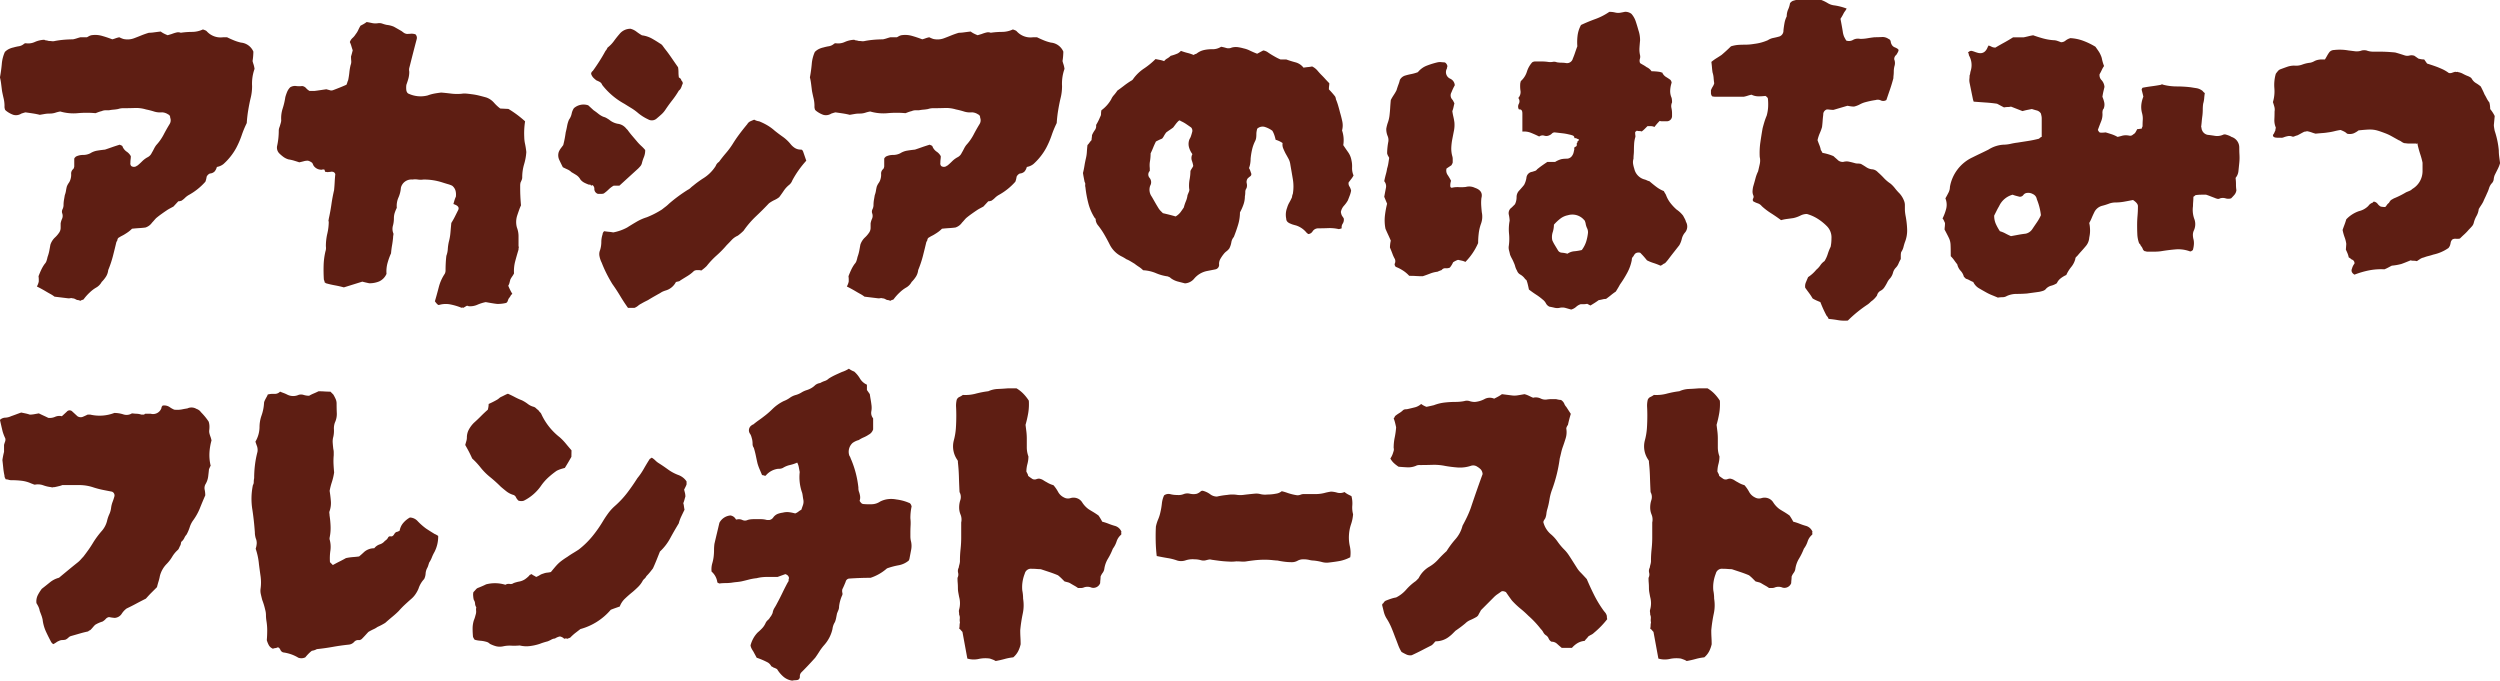 <svg xmlns="http://www.w3.org/2000/svg" width="294.287" height="80.123" viewBox="0 0 294.287 80.123">
  <g id="menu-title02-1" transform="translate(0.001)">
    <path id="Path_27735" data-name="Path 27735" d="M31.254-14.088a5.164,5.164,0,0,0-.29,2.027,5.78,5.78,0,0,1-.193,1.5q-.145.627-.265,1.351a14.659,14.659,0,0,0-.169,1.5,11.84,11.84,0,0,0-.6,1.448,10.265,10.265,0,0,1-.651,1.5,6.94,6.94,0,0,1-.676,1.013,7.053,7.053,0,0,1-.82.869,1.709,1.709,0,0,1-.772.338,1.367,1.367,0,0,1-.265.531.851.851,0,0,1-.555.241.751.751,0,0,0-.386.386,2.533,2.533,0,0,1-.145.579A7.3,7.3,0,0,1,23.486.774a2.243,2.243,0,0,0-.434.338,2.243,2.243,0,0,1-.434.338.4.4,0,0,0-.121.024.732.732,0,0,1-.217.024l-.579.627q-.193.1-.41.217t-.362.217q-.29.193-.627.434t-.627.483q-.1.1-.241.265t-.241.265a1.522,1.522,0,0,1-.772.579q-.338.048-.748.072t-.844.072a3.624,3.624,0,0,1-.386.338,5.085,5.085,0,0,1-.434.29,3.155,3.155,0,0,1-.338.193,3.155,3.155,0,0,0-.338.193.353.353,0,0,0-.217.265.454.454,0,0,1-.121.265q-.193.82-.41,1.665A12.627,12.627,0,0,1,14.028,9.6a1.767,1.767,0,0,1-.265.772,3.764,3.764,0,0,1-.507.627,1.673,1.673,0,0,1-.676.676,3.963,3.963,0,0,0-.724.555,5.793,5.793,0,0,0-.676.748.226.226,0,0,1-.169.121.761.761,0,0,0-.265.121.856.856,0,0,0-.386-.1l-.241-.121a.642.642,0,0,0-.29-.072.44.44,0,0,0-.241-.024,1.015,1.015,0,0,1-.241.024q-.386-.048-.82-.1t-.82-.1A3.47,3.47,0,0,0,7.2,12.4q-.265-.145-.507-.29t-.507-.29q-.265-.145-.555-.29a2.171,2.171,0,0,0,.217-.555,3.3,3.3,0,0,0-.024-.651q.145-.386.314-.748a4.415,4.415,0,0,1,.41-.7.908.908,0,0,0,.217-.362,3.814,3.814,0,0,0,.121-.458A4.624,4.624,0,0,0,7.1,7.288q.072-.386.121-.676a2.044,2.044,0,0,1,.507-.82,3.263,3.263,0,0,0,.507-.579,1.006,1.006,0,0,0,.193-.555V4.1A2.215,2.215,0,0,1,8.6,3.548a.854.854,0,0,0,.024-.6.623.623,0,0,1,.024-.507,1.143,1.143,0,0,0,.121-.458,3.821,3.821,0,0,1,.048-.627l.1-.579A2.559,2.559,0,0,0,9.058.243q.048-.29.1-.483a1.952,1.952,0,0,1,.217-.41,1.213,1.213,0,0,0,.169-.314,1.78,1.78,0,0,0,.121-.748.689.689,0,0,1,.265-.6.741.741,0,0,0,.1-.29v-.869a.231.231,0,0,1,.072-.169l.121-.121a1.861,1.861,0,0,1,.844-.193,1.861,1.861,0,0,0,.844-.193,2.225,2.225,0,0,1,.82-.314q.434-.072.917-.121.434-.145.844-.29t.893-.29q.1.048.217.1t.121.145a1.377,1.377,0,0,0,.483.579,1.484,1.484,0,0,1,.483.531,2.562,2.562,0,0,1-.024.362,2.96,2.96,0,0,0-.024.41.445.445,0,0,0,.1.386.557.557,0,0,0,.627,0l.024-.024a.1.1,0,0,1,.072-.024q.29-.241.555-.507a2.842,2.842,0,0,1,.6-.458,1.064,1.064,0,0,0,.531-.531q.145-.241.265-.483a2.834,2.834,0,0,1,.265-.434,5.71,5.71,0,0,0,.869-1.23q.338-.651.724-1.279a.835.835,0,0,0,.048-.724.376.376,0,0,0-.241-.386,1.381,1.381,0,0,0-.724-.241,2.325,2.325,0,0,1-.941-.1,8.953,8.953,0,0,0-.941-.241,4.011,4.011,0,0,0-1.327-.169q-.7.024-1.375.024a1.758,1.758,0,0,0-.29.024,1.9,1.9,0,0,0-.29.072,4.712,4.712,0,0,1-.531.072,4.711,4.711,0,0,0-.531.072h-.41a1.235,1.235,0,0,0-.458.1q-.193.048-.338.1t-.386.145a11.437,11.437,0,0,0-2.1,0A5.536,5.536,0,0,1,8.383-9.07a3.81,3.81,0,0,0-.579.145,2.139,2.139,0,0,1-.676.1,3.517,3.517,0,0,0-.579.048l-.579.1q-.386-.1-.844-.169t-.844-.121q-.193.048-.483.145a1.145,1.145,0,0,1-.941.145,2.981,2.981,0,0,1-.8-.434q-.193-.145-.193-.241A.828.828,0,0,1,1.821-9.7a3.894,3.894,0,0,0-.1-.893q-.1-.41-.193-.893-.048-.386-.1-.8a6.328,6.328,0,0,0-.145-.8q.145-.772.217-1.568a4.3,4.3,0,0,1,.362-1.423,1.739,1.739,0,0,1,.507-.362,2.339,2.339,0,0,1,.507-.169,5.318,5.318,0,0,1,.651-.145,1.234,1.234,0,0,0,.6-.29.343.343,0,0,1,.29-.048,1.873,1.873,0,0,0,.989-.169A3.075,3.075,0,0,1,6.5-17.514a.414.414,0,0,0,.217.072,1.792,1.792,0,0,1,.314.072,2.562,2.562,0,0,1,.362.024.939.939,0,0,0,.362-.024q.531-.1,1.062-.145t1.062-.048a3.814,3.814,0,0,0,.458-.121q.217-.072.41-.121h.772q.1-.048.217-.121a1.161,1.161,0,0,1,.314-.121,2.885,2.885,0,0,1,1.23.072q.6.169,1.23.41a3.554,3.554,0,0,0,.386-.121,2.808,2.808,0,0,1,.434-.121q.1.048.217.1t.265.1a2.2,2.2,0,0,0,1.3-.1q.386-.145.8-.314t.893-.314a4.713,4.713,0,0,0,.6-.048q.362-.048.8-.1a2.535,2.535,0,0,0,.386.241q.193.1.434.193l.483-.145a4.122,4.122,0,0,1,.531-.169.846.846,0,0,1,.531.024,9.376,9.376,0,0,1,1.327-.1,3.022,3.022,0,0,0,1.279-.29q.145.048.265.1a.518.518,0,0,1,.169.1,2.194,2.194,0,0,0,1.93.724h.483q.386.193.8.362a5.145,5.145,0,0,0,.844.265,1.756,1.756,0,0,1,1.448,1.062q0,.193-.024.507t-.072.6q.048.193.121.41A3.363,3.363,0,0,1,31.254-14.088Z" transform="translate(-1.29 22.194)" fill="#5e1e13"/>
    <path id="Path_27736" data-name="Path 27736" d="M30.665-3.964A6.539,6.539,0,0,1,30.4-2.517a5.347,5.347,0,0,0-.217,1.544.8.8,0,0,1-.072.314q-.072.169-.121.265a1.5,1.5,0,0,0-.048.362V.282q0,.483.024.989t.072,1.037a4.989,4.989,0,0,0-.217.531q-.121.338-.217.627a2.485,2.485,0,0,0-.048,1.448A2.9,2.9,0,0,1,29.748,6V7.134a.144.144,0,0,1,.024.145,1.015,1.015,0,0,0-.024.241q-.193.627-.386,1.351a4.438,4.438,0,0,0-.145,1.448A2.694,2.694,0,0,1,29,10.68a2.7,2.7,0,0,0-.217.362l-.1.386a1.072,1.072,0,0,1-.145.338,6.751,6.751,0,0,0,.483.965.622.622,0,0,0-.217.241.918.918,0,0,1-.169.241,1.113,1.113,0,0,0-.145.314.461.461,0,0,1-.193.265,4.358,4.358,0,0,1-1.037.121q-.314-.024-1.375-.217a5.009,5.009,0,0,0-.989.314,2.111,2.111,0,0,1-1.037.169.241.241,0,0,0-.29,0,3.154,3.154,0,0,1-.338.193.144.144,0,0,0-.145-.024.144.144,0,0,1-.145-.024,7.368,7.368,0,0,0-1.255-.362,2.779,2.779,0,0,0-1.3.072q-.145.048-.483-.434.241-.82.458-1.665a5.094,5.094,0,0,1,.7-1.568.943.943,0,0,0,.072-.193.793.793,0,0,0,.024-.193q0-.434.024-.893t.072-.844a2.708,2.708,0,0,0,.169-.8,5.337,5.337,0,0,1,.121-.844,6.151,6.151,0,0,0,.193-1.11q.048-.579.1-1.11.241-.386.41-.724l.362-.724q.29-.483-.386-.724a.2.2,0,0,0-.145-.048l.1-.338a3.183,3.183,0,0,1,.193-.531A1.91,1.91,0,0,0,22.342.62a1.156,1.156,0,0,0-.41-.627A3.183,3.183,0,0,0,21.4-.2q-.338-.1-.627-.193a6.983,6.983,0,0,0-2.22-.338,2.21,2.21,0,0,1-.651,0,2.21,2.21,0,0,0-.651,0A1.271,1.271,0,0,0,15.9.234a3.407,3.407,0,0,1-.29,1.158A2.452,2.452,0,0,0,15.418,2.6a4.422,4.422,0,0,0-.241.579,2.139,2.139,0,0,0-.1.676,3.232,3.232,0,0,1-.121.869,1.406,1.406,0,0,0,.072.917,1.118,1.118,0,0,1-.024.217,1.356,1.356,0,0,0-.024.265q-.048.483-.121.893t-.121.941a7.853,7.853,0,0,0-.41,1.134,3.725,3.725,0,0,0-.121,1.279,1.741,1.741,0,0,1-.869.893,3.029,3.029,0,0,1-1.158.217q-.483-.1-.82-.193l-2.171.676q-.531-.145-1.062-.241T7.07,11.476l-.024-.024a.558.558,0,0,0-.121-.072.593.593,0,0,0-.048-.217.553.553,0,0,1-.048-.169q-.048-.82-.024-1.641a8.2,8.2,0,0,1,.217-1.641,1.246,1.246,0,0,0,.048-.579,6.561,6.561,0,0,1,.169-1.5,6.152,6.152,0,0,0,.169-1.4.272.272,0,0,1-.024-.193A.66.66,0,0,0,7.408,3.9q.193-.869.314-1.713T8.035.523q.048-.483.072-.965t.072-.917q-.1-.338-.531-.29Q7.5-1.6,7.5-1.624T7.311-1.6l-.338-.048q-.048-.241-.1-.265a.673.673,0,0,0-.29.024,1.107,1.107,0,0,1-.965-.483q-.048-.1-.1-.217a.305.305,0,0,0-.145-.169A1.479,1.479,0,0,0,5.116-2.9.593.593,0,0,0,4.9-2.951a1.782,1.782,0,0,0-.458.072q-.265.072-.507.121-.29-.1-.6-.193A4.26,4.26,0,0,0,2.679-3.1a1.906,1.906,0,0,1-.6-.29,4.26,4.26,0,0,1-.507-.434.97.97,0,0,1-.241-.869,7.947,7.947,0,0,0,.145-.893,8.527,8.527,0,0,0,.048-.893,1.093,1.093,0,0,1,.072-.386,3.554,3.554,0,0,0,.121-.386,2.231,2.231,0,0,0,.072-.265,1.016,1.016,0,0,0,.024-.169,3.723,3.723,0,0,1,.169-1.4,8.2,8.2,0,0,0,.314-1.351,5.71,5.71,0,0,1,.217-.627,1.642,1.642,0,0,1,.362-.531,1.088,1.088,0,0,1,.7-.145,2.548,2.548,0,0,0,.7,0,.75.75,0,0,1,.458.241,1.7,1.7,0,0,0,.41.338h.579q.386-.048.724-.1l.676-.1.531.145a.672.672,0,0,0,.29-.048q.386-.145.748-.29t.8-.338a1.592,1.592,0,0,0,.1-.265,1.592,1.592,0,0,1,.1-.265q.1-.483.145-.941a6.138,6.138,0,0,1,.145-.844,1.082,1.082,0,0,0,.072-.507q-.024-.265-.024-.507.048-.145.1-.338l.1-.386q-.1-.289-.169-.531a2.716,2.716,0,0,0-.169-.434,1.1,1.1,0,0,1,.314-.483,1.858,1.858,0,0,0,.362-.434,2.4,2.4,0,0,0,.314-.507,5.026,5.026,0,0,1,.265-.507q.193-.1.362-.193a3.527,3.527,0,0,0,.362-.241q.29.048.627.121a1.91,1.91,0,0,0,.676.024,1.078,1.078,0,0,1,.555.048,3.492,3.492,0,0,0,.507.145,2.893,2.893,0,0,1,.844.217q.217.121.893.507l.29.217a.881.881,0,0,0,.338.121,4,4,0,0,0,.483-.024,1.416,1.416,0,0,1,.531.072.582.582,0,0,1,.145.579q-.193.724-.386,1.472t-.386,1.52l-.1.386a.986.986,0,0,0,0,.434,3.086,3.086,0,0,1-.1.8q-.1.362-.241.748a2.376,2.376,0,0,0,0,.676.582.582,0,0,0,.072.193.366.366,0,0,0,.217.193,3.353,3.353,0,0,0,2.22.193,4.624,4.624,0,0,1,.772-.217q.386-.072.82-.121.579.048,1.158.121a6,6,0,0,0,1.206.024,2.331,2.331,0,0,1,.579-.024q.29.024.627.072a6.959,6.959,0,0,1,.917.169q.483.121.82.217a2.149,2.149,0,0,1,.893.6,5.023,5.023,0,0,0,.748.7l.965.048A12.484,12.484,0,0,1,30.52-7.583a9,9,0,0,0-.1,1.834,4.121,4.121,0,0,0,.1.844A8.829,8.829,0,0,1,30.665-3.964Z" transform="translate(31.29 21.866)" fill="#5e1e13"/>
    <path id="Path_27737" data-name="Path 27737" d="M15.9-12.17a1.886,1.886,0,0,1-.145.386.728.728,0,0,1-.241.29,10.089,10.089,0,0,1-.772,1.134q-.434.555-.82,1.134a2.86,2.86,0,0,1-.458.531q-.265.241-.555.483a.85.85,0,0,1-1.013.1,5.384,5.384,0,0,1-1.158-.724,5.976,5.976,0,0,0-.82-.6q-.434-.265-.82-.507a8.424,8.424,0,0,1-2.606-2.22.645.645,0,0,0-.265-.338,3.32,3.32,0,0,0-.41-.193,3.374,3.374,0,0,1-.362-.314,1.151,1.151,0,0,1-.265-.458.417.417,0,0,1,.193-.338q.386-.531.772-1.134t.724-1.23a.756.756,0,0,0,.145-.193l.1-.193a3.776,3.776,0,0,0,.748-.772q.314-.434.651-.82a1.644,1.644,0,0,1,1.3-.627,1.885,1.885,0,0,1,.7.338,5.731,5.731,0,0,0,.651.434,3.3,3.3,0,0,1,1.182.386q.507.29.941.579a.84.84,0,0,1,.314.265q.121.169.265.362.386.483.748,1.013t.8,1.158a3.517,3.517,0,0,1,.048.579,4.455,4.455,0,0,0,.048.627.441.441,0,0,1,.29.338Q16.089-12.411,15.9-12.17ZM11.553-4.5a2.079,2.079,0,0,1-.145.82,4.774,4.774,0,0,0-.241.724A.837.837,0,0,1,11-2.616q-.121.145-.265.29l-1.086.989L8.513-.3H7.838a2.723,2.723,0,0,0-.579.434A4.594,4.594,0,0,1,6.68.617a.986.986,0,0,1-.314.048H6A.6.6,0,0,1,5.57.038a.519.519,0,0,0-.1-.29q-.1-.145-.193-.1-.048.1-.145-.024T4.991-.4a4.421,4.421,0,0,1-.579-.241,1.424,1.424,0,0,1-.483-.386,1.414,1.414,0,0,0-.458-.507q-.265-.169-.6-.362a1.545,1.545,0,0,0-.458-.314q-.265-.121-.555-.265-.193-.386-.41-.844a1.273,1.273,0,0,1-.072-.941,1.888,1.888,0,0,1,.241-.434l.29-.386q.1-.386.169-.748t.121-.748q.1-.386.169-.772a3.441,3.441,0,0,1,.217-.724,1.811,1.811,0,0,0,.314-.7,1.8,1.8,0,0,1,.265-.651,1.715,1.715,0,0,1,1.689-.338l.627.579q.29.193.555.41a2.5,2.5,0,0,0,.6.362,1.42,1.42,0,0,1,.362.145q.169.1.314.193a2.2,2.2,0,0,0,1.013.483,1.537,1.537,0,0,1,.579.193,1.632,1.632,0,0,1,.434.386l.145.145q.241.338.507.651t.555.651A5.725,5.725,0,0,0,11.07-5,4.587,4.587,0,0,1,11.553-4.5ZM30.516-3.243a11.718,11.718,0,0,0-.893,1.11,11.6,11.6,0,0,0-.748,1.206,1.237,1.237,0,0,1-.434.579A3.174,3.174,0,0,0,27.862.3q-.241.362-.531.748a2.684,2.684,0,0,1-.555.338,4.053,4.053,0,0,0-.651.386q-.724.772-1.52,1.52a10.969,10.969,0,0,0-1.472,1.713,6.3,6.3,0,0,1-.676.579,2.167,2.167,0,0,0-.724.507q-.29.314-.579.6A11.906,11.906,0,0,1,19.973,7.9a9.668,9.668,0,0,0-1.182,1.255q-.145.145-.29.265t-.338.265a1.356,1.356,0,0,0-.314-.048h-.217a.778.778,0,0,0-.338.1,4.135,4.135,0,0,1-.772.6q-.434.265-.82.507a.42.42,0,0,1-.217.121q-.121.024-.314.072a1.962,1.962,0,0,1-1.255,1.013q-.145.048-.265.1a1.479,1.479,0,0,0-.265.145q-.338.193-.724.41t-.772.458l-.386.193q-.193.1-.434.241a1.773,1.773,0,0,0-.362.241,1.454,1.454,0,0,1-.41.241H9.526q-.483-.676-.917-1.4t-.917-1.4q-.386-.627-.7-1.255T6.438,8.772A2.934,2.934,0,0,1,6.173,8a1.225,1.225,0,0,1,.072-.724,3.266,3.266,0,0,0,.145-.941,2.8,2.8,0,0,1,.145-.893.556.556,0,0,1,.193-.386q.29.048.555.072a4.8,4.8,0,0,1,.507.072A5.573,5.573,0,0,0,9.43,4.622q.531-.338,1.11-.676a5.735,5.735,0,0,1,1.206-.531A10.355,10.355,0,0,0,13.531,2.5q.241-.193.434-.338a3.623,3.623,0,0,0,.386-.338A17.944,17.944,0,0,1,16.571.183a1.2,1.2,0,0,0,.314-.217A2.961,2.961,0,0,1,17.2-.3q.29-.241.555-.434t.555-.386a4.6,4.6,0,0,0,1.544-1.5.93.93,0,0,1,.386-.483q.386-.531.82-1.037a9.115,9.115,0,0,0,.772-1.037q.386-.627.82-1.206t.917-1.158a.807.807,0,0,1,.362-.338q.217-.1.458-.193a1.537,1.537,0,0,0,.579.193,7.25,7.25,0,0,1,.941.458,5.479,5.479,0,0,1,.893.651q.483.386.965.724a4.617,4.617,0,0,1,.917.869,2.109,2.109,0,0,0,.483.434,1.277,1.277,0,0,0,.724.193q.193,0,.29.338Z" transform="translate(64.394 22.159)" fill="#5e1e13"/>
    <path id="Path_27738" data-name="Path 27738" d="M31.254-14.088a5.164,5.164,0,0,0-.29,2.027,5.78,5.78,0,0,1-.193,1.5q-.145.627-.265,1.351a14.659,14.659,0,0,0-.169,1.5,11.84,11.84,0,0,0-.6,1.448,10.265,10.265,0,0,1-.651,1.5,6.94,6.94,0,0,1-.676,1.013,7.053,7.053,0,0,1-.82.869,1.709,1.709,0,0,1-.772.338,1.367,1.367,0,0,1-.265.531.851.851,0,0,1-.555.241.751.751,0,0,0-.386.386,2.533,2.533,0,0,1-.145.579A7.3,7.3,0,0,1,23.486.774a2.243,2.243,0,0,0-.434.338,2.243,2.243,0,0,1-.434.338.4.4,0,0,0-.121.024.732.732,0,0,1-.217.024l-.579.627q-.193.1-.41.217t-.362.217q-.29.193-.627.434t-.627.483q-.1.1-.241.265t-.241.265a1.522,1.522,0,0,1-.772.579q-.338.048-.748.072t-.844.072a3.624,3.624,0,0,1-.386.338,5.085,5.085,0,0,1-.434.29,3.155,3.155,0,0,1-.338.193,3.155,3.155,0,0,0-.338.193.353.353,0,0,0-.217.265.454.454,0,0,1-.121.265q-.193.82-.41,1.665A12.627,12.627,0,0,1,14.028,9.6a1.767,1.767,0,0,1-.265.772,3.764,3.764,0,0,1-.507.627,1.673,1.673,0,0,1-.676.676,3.963,3.963,0,0,0-.724.555,5.793,5.793,0,0,0-.676.748.226.226,0,0,1-.169.121.761.761,0,0,0-.265.121.856.856,0,0,0-.386-.1l-.241-.121a.642.642,0,0,0-.29-.072.44.44,0,0,0-.241-.024,1.015,1.015,0,0,1-.241.024q-.386-.048-.82-.1t-.82-.1A3.47,3.47,0,0,0,7.2,12.4q-.265-.145-.507-.29t-.507-.29q-.265-.145-.555-.29a2.171,2.171,0,0,0,.217-.555,3.3,3.3,0,0,0-.024-.651q.145-.386.314-.748a4.415,4.415,0,0,1,.41-.7.908.908,0,0,0,.217-.362,3.814,3.814,0,0,0,.121-.458A4.624,4.624,0,0,0,7.1,7.288q.072-.386.121-.676a2.044,2.044,0,0,1,.507-.82,3.263,3.263,0,0,0,.507-.579,1.006,1.006,0,0,0,.193-.555V4.1A2.215,2.215,0,0,1,8.6,3.548a.854.854,0,0,0,.024-.6.623.623,0,0,1,.024-.507,1.143,1.143,0,0,0,.121-.458,3.821,3.821,0,0,1,.048-.627l.1-.579A2.559,2.559,0,0,0,9.058.243q.048-.29.1-.483a1.952,1.952,0,0,1,.217-.41,1.213,1.213,0,0,0,.169-.314,1.78,1.78,0,0,0,.121-.748.689.689,0,0,1,.265-.6.741.741,0,0,0,.1-.29v-.869a.231.231,0,0,1,.072-.169l.121-.121a1.861,1.861,0,0,1,.844-.193,1.861,1.861,0,0,0,.844-.193,2.225,2.225,0,0,1,.82-.314q.434-.072.917-.121.434-.145.844-.29t.893-.29q.1.048.217.1t.121.145a1.377,1.377,0,0,0,.483.579,1.484,1.484,0,0,1,.483.531,2.562,2.562,0,0,1-.024.362,2.96,2.96,0,0,0-.024.41.445.445,0,0,0,.1.386.557.557,0,0,0,.627,0l.024-.024a.1.1,0,0,1,.072-.024q.29-.241.555-.507a2.842,2.842,0,0,1,.6-.458,1.064,1.064,0,0,0,.531-.531q.145-.241.265-.483a2.834,2.834,0,0,1,.265-.434,5.71,5.71,0,0,0,.869-1.23q.338-.651.724-1.279a.835.835,0,0,0,.048-.724.376.376,0,0,0-.241-.386,1.381,1.381,0,0,0-.724-.241,2.325,2.325,0,0,1-.941-.1,8.953,8.953,0,0,0-.941-.241,4.011,4.011,0,0,0-1.327-.169q-.7.024-1.375.024a1.758,1.758,0,0,0-.29.024,1.9,1.9,0,0,0-.29.072,4.712,4.712,0,0,1-.531.072,4.711,4.711,0,0,0-.531.072h-.41a1.235,1.235,0,0,0-.458.1q-.193.048-.338.1t-.386.145a11.437,11.437,0,0,0-2.1,0A5.536,5.536,0,0,1,8.383-9.07a3.81,3.81,0,0,0-.579.145,2.139,2.139,0,0,1-.676.1,3.517,3.517,0,0,0-.579.048l-.579.1q-.386-.1-.844-.169t-.844-.121q-.193.048-.483.145a1.145,1.145,0,0,1-.941.145,2.981,2.981,0,0,1-.8-.434q-.193-.145-.193-.241A.828.828,0,0,1,1.821-9.7a3.894,3.894,0,0,0-.1-.893q-.1-.41-.193-.893-.048-.386-.1-.8a6.328,6.328,0,0,0-.145-.8q.145-.772.217-1.568a4.3,4.3,0,0,1,.362-1.423,1.739,1.739,0,0,1,.507-.362,2.339,2.339,0,0,1,.507-.169,5.318,5.318,0,0,1,.651-.145,1.234,1.234,0,0,0,.6-.29.343.343,0,0,1,.29-.048,1.873,1.873,0,0,0,.989-.169A3.075,3.075,0,0,1,6.5-17.514a.414.414,0,0,0,.217.072,1.792,1.792,0,0,1,.314.072,2.562,2.562,0,0,1,.362.024.939.939,0,0,0,.362-.024q.531-.1,1.062-.145t1.062-.048a3.814,3.814,0,0,0,.458-.121q.217-.072.41-.121h.772q.1-.048.217-.121a1.161,1.161,0,0,1,.314-.121,2.885,2.885,0,0,1,1.23.072q.6.169,1.23.41a3.554,3.554,0,0,0,.386-.121,2.808,2.808,0,0,1,.434-.121q.1.048.217.1t.265.1a2.2,2.2,0,0,0,1.3-.1q.386-.145.8-.314t.893-.314a4.713,4.713,0,0,0,.6-.048q.362-.048.8-.1a2.535,2.535,0,0,0,.386.241q.193.1.434.193l.483-.145a4.122,4.122,0,0,1,.531-.169.846.846,0,0,1,.531.024,9.376,9.376,0,0,1,1.327-.1,3.022,3.022,0,0,0,1.279-.29q.145.048.265.1a.518.518,0,0,1,.169.1,2.194,2.194,0,0,0,1.93.724h.483q.386.193.8.362a5.145,5.145,0,0,0,.844.265,1.756,1.756,0,0,1,1.448,1.062q0,.193-.024.507t-.072.6q.048.193.121.41A3.363,3.363,0,0,1,31.254-14.088Z" transform="translate(94.054 22.194)" fill="#5e1e13"/>
    <path id="Path_27739" data-name="Path 27739" d="M33.2-2.309a2.5,2.5,0,0,1-.265.41q-.169.217-.314.41a.662.662,0,0,0,.1.483,1.516,1.516,0,0,1,.193.483,3.108,3.108,0,0,1-.169.6q-.121.314-.217.555a3.484,3.484,0,0,1-.458.627,1.543,1.543,0,0,0-.362.724,1.579,1.579,0,0,0,.1.386,1.267,1.267,0,0,0,.121.193,1.268,1.268,0,0,1,.121.193.861.861,0,0,1-.121.6.769.769,0,0,0-.121.555,2.017,2.017,0,0,1-.338.1A4.745,4.745,0,0,0,30.2,3.891q-.627.024-1.158.024a.787.787,0,0,0-.651.338.666.666,0,0,1-.507.338,1.035,1.035,0,0,1-.241-.193,2.616,2.616,0,0,0-1.206-.82q-.193-.048-.362-.1a1.592,1.592,0,0,1-.265-.1q-.531-.193-.531-.579a2.283,2.283,0,0,1,.1-1.3,2.725,2.725,0,0,1,.265-.627,5.7,5.7,0,0,0,.314-.627,1.017,1.017,0,0,1,.024-.169.861.861,0,0,1,.072-.217,5.247,5.247,0,0,0,0-1.737q-.145-.869-.29-1.689a1.98,1.98,0,0,0-.217-.7q-.169-.314-.362-.651-.145-.29-.265-.579a1.171,1.171,0,0,1-.072-.627,2.771,2.771,0,0,0-.82-.386,4.461,4.461,0,0,0-.145-.531,2.667,2.667,0,0,0-.241-.531A2.929,2.929,0,0,0,22.822-8a.935.935,0,0,0-.965.193q-.048.193-.072.338a2.078,2.078,0,0,0-.024.338,3.109,3.109,0,0,1-.024.386,1.192,1.192,0,0,1-.121.386,4.475,4.475,0,0,0-.362,1.013,8.091,8.091,0,0,0-.169,1.062,3.516,3.516,0,0,1-.048.579,2.559,2.559,0,0,1-.145.531,1.218,1.218,0,0,1,.145.29l.1.29a.3.3,0,0,1-.1.386,2.821,2.821,0,0,0-.29.241.7.7,0,0,0-.121.579,1.016,1.016,0,0,1-.024.579.742.742,0,0,0-.145.458,2.579,2.579,0,0,1-.048.507,2.905,2.905,0,0,1-.169.965,5.891,5.891,0,0,1-.41.917,5.015,5.015,0,0,1-.217,1.448q-.217.724-.507,1.448a1.245,1.245,0,0,0-.29.627,2.391,2.391,0,0,1-.241.724,1.68,1.68,0,0,1-.338.338,1.68,1.68,0,0,0-.338.338,4.384,4.384,0,0,0-.362.531,1.223,1.223,0,0,0-.169.627.541.541,0,0,1-.434.627q-.241.048-.507.1t-.507.1a2.648,2.648,0,0,0-1.5.917,1.534,1.534,0,0,1-1.062.531q-.386-.1-.844-.217a2.424,2.424,0,0,1-.844-.41.475.475,0,0,0-.169-.121,1.324,1.324,0,0,1-.169-.072,5.322,5.322,0,0,1-1.4-.386,4.43,4.43,0,0,0-1.5-.338,2.982,2.982,0,0,0-.507-.41,5.763,5.763,0,0,1-.507-.362l-.483-.29a3.376,3.376,0,0,0-.483-.241q-.145-.1-.265-.169t-.217-.121A3.116,3.116,0,0,1,4.486,5.8q-.29-.579-.627-1.158a8.767,8.767,0,0,0-.724-1.062,1.2,1.2,0,0,1-.241-.434.845.845,0,0,1-.048-.265.173.173,0,0,0-.1-.169A5.935,5.935,0,0,1,1.977.948,12.922,12.922,0,0,1,1.64-.91a.837.837,0,0,1-.024-.338.394.394,0,0,0-.072-.29q-.048-.241-.1-.507T1.35-2.6q.1-.386.169-.82t.169-.869a4.322,4.322,0,0,0,.121-.8q.024-.41.072-.8a1.917,1.917,0,0,0,.241-.29,1.917,1.917,0,0,1,.241-.29,1.758,1.758,0,0,1,.024-.29,1.758,1.758,0,0,0,.024-.29,3.092,3.092,0,0,1,.338-.6.8.8,0,0,0,.145-.6q.145-.241.265-.483t.217-.483a.639.639,0,0,0,.1-.362,1.686,1.686,0,0,1,.048-.41,4.08,4.08,0,0,0,1.158-1.3,1.645,1.645,0,0,1,.314-.483A4.634,4.634,0,0,0,5.4-12.3q.145-.1.338-.241l.386-.29a9.864,9.864,0,0,1,.82-.579,1.268,1.268,0,0,0,.193-.121.479.479,0,0,0,.145-.169A4.96,4.96,0,0,1,8.539-14.9a8.851,8.851,0,0,0,1.351-1.11q.241.048.507.1a2.624,2.624,0,0,1,.507.145,1.136,1.136,0,0,1,.362-.314,1.855,1.855,0,0,0,.41-.314,5.02,5.02,0,0,0,.844-.29,1.776,1.776,0,0,0,.362-.29,7.109,7.109,0,0,0,.772.241,4.773,4.773,0,0,1,.724.241.832.832,0,0,1,.241-.121.306.306,0,0,0,.145-.072,2.129,2.129,0,0,1,.82-.386,4.217,4.217,0,0,1,.917-.1,1.859,1.859,0,0,0,1.11-.29,4.663,4.663,0,0,1,.6.145.922.922,0,0,0,.651-.048,1.878,1.878,0,0,1,.724-.048,5.063,5.063,0,0,1,.676.145,3.023,3.023,0,0,1,.748.265q.458.217.844.362.193-.1.362-.193t.362-.193a1.282,1.282,0,0,1,.531.217q.241.169.483.314t.507.29a4.742,4.742,0,0,0,.507.241h.676q.531.193,1.086.338a1.753,1.753,0,0,1,.941.627q.29-.048.555-.072a3.053,3.053,0,0,0,.458-.072,1.919,1.919,0,0,1,.627.483q.241.29.483.531t.458.483q.217.241.458.483a2.228,2.228,0,0,1-.024.314,2.96,2.96,0,0,0-.024.41q.193.193.362.386t.362.434a.778.778,0,0,1,.1.338,6.7,6.7,0,0,1,.265.748q.121.41.217.8.145.483.265,1.037a2.251,2.251,0,0,1-.024,1.086A3.564,3.564,0,0,1,31.99-5.88q.29.434.579.844a2.332,2.332,0,0,1,.386.941,3.174,3.174,0,0,1,.072.869A2.143,2.143,0,0,0,33.2-2.309ZM14.33-3.419a2.984,2.984,0,0,0-.169-.651.968.968,0,0,1,.072-.748,2.424,2.424,0,0,1-.41-.844A1.47,1.47,0,0,1,13.9-6.6a1.519,1.519,0,0,0,.169-.362q.072-.217.121-.41a.576.576,0,0,0-.1-.579q-.338-.241-.627-.434a3.89,3.89,0,0,0-.627-.338q-.1-.145-.29.048a3.15,3.15,0,0,0-.29.338l-.29.386q-.193.145-.41.29t-.41.29a3.581,3.581,0,0,0-.265.41,1.464,1.464,0,0,1-.217.314q-.241.1-.386.169l-.338.169q-.193.386-.338.748t-.29.651A5.574,5.574,0,0,1,9.239-4a2.838,2.838,0,0,0-.024.82v.338a.6.6,0,0,0-.024.82.8.8,0,0,1,.072.917A1.391,1.391,0,0,0,9.456.2l.386.676q.193.338.434.724a1.917,1.917,0,0,0,.241.29l.241.241q.434.1.8.193t.7.193a2.042,2.042,0,0,0,.579-.507q.193-.265.386-.555a4.774,4.774,0,0,1,.241-.724,2.667,2.667,0,0,0,.193-.724q.1-.241.169-.41a.554.554,0,0,0,.024-.362A3.922,3.922,0,0,1,13.9-1.827a5.669,5.669,0,0,0,.1-1.013,3.155,3.155,0,0,1,.193-.338A2.36,2.36,0,0,0,14.33-3.419Z" transform="translate(126.131 22.963)" fill="#5e1e13"/>
    <path id="Path_27740" data-name="Path 27740" d="M36.743,4.695a1.092,1.092,0,0,1-.1,1.255,1.755,1.755,0,0,0-.386.748,2.783,2.783,0,0,1-.29.748q-.338.434-.627.8t-.579.748a5.642,5.642,0,0,1-.483.579.854.854,0,0,0-.265.145.854.854,0,0,1-.265.145,7.649,7.649,0,0,0-.82-.314,5.185,5.185,0,0,1-.772-.314q-.193-.241-.362-.434t-.362-.386q-.048-.1-.265-.1a.639.639,0,0,0-.362.1.95.95,0,0,0-.241.338.508.508,0,0,0-.193.434,5.2,5.2,0,0,1-.531,1.5,12.636,12.636,0,0,1-.869,1.4q-.1.193-.217.386t-.265.434q-.29.193-.555.41t-.6.458a1.586,1.586,0,0,0-.386.048q-.193.048-.483.1-.193.145-.458.314t-.507.314l-.193-.1-.193-.1a2.236,2.236,0,0,1-.434.048h-.338a1.5,1.5,0,0,0-.531.314,1.445,1.445,0,0,1-.579.314l-.676-.193a1.38,1.38,0,0,0-.724,0,1.408,1.408,0,0,1-.579-.024q-.29-.072-.579-.121a.874.874,0,0,1-.41-.386,1.307,1.307,0,0,0-.362-.434,6.911,6.911,0,0,0-.8-.6q-.41-.265-.844-.6-.048-.241-.121-.555a3.8,3.8,0,0,0-.169-.555.828.828,0,0,1-.241-.241,1.718,1.718,0,0,0-.483-.41.825.825,0,0,1-.386-.458,2.007,2.007,0,0,1-.217-.507,2.5,2.5,0,0,0-.169-.458,4.007,4.007,0,0,0-.217-.458,4.006,4.006,0,0,1-.217-.458q-.048-.241-.121-.507a1.284,1.284,0,0,1-.024-.555,5.976,5.976,0,0,0,.024-1.423,5.393,5.393,0,0,1,.072-1.52,4.064,4.064,0,0,0-.1-.724.788.788,0,0,1,.338-.82l.386-.386a1.861,1.861,0,0,0,.193-.844,1.089,1.089,0,0,1,.338-.8q.434-.483.555-.651a2.7,2.7,0,0,0,.265-.8.774.774,0,0,1,.676-.724q.145-.048.314-.1a.461.461,0,0,0,.265-.193q.29-.241.6-.458t.6-.41h.917a2.459,2.459,0,0,1,.362-.193,2.524,2.524,0,0,1,.41-.145,3.665,3.665,0,0,1,.6-.048.763.763,0,0,0,.555-.241,1.2,1.2,0,0,0,.241-.434q.048-.193.1-.434-.048-.241.121-.29a.223.223,0,0,0,.169-.241V-4.57q.1-.048.072-.121T24-4.763l.1-.1a.109.109,0,0,0,.024-.121A.111.111,0,0,0,24-5.052q-.145-.048-.145-.072t-.145-.024h-.1a.3.3,0,0,0-.193-.314,2.808,2.808,0,0,0-.434-.121,6.209,6.209,0,0,0-.82-.145l-.869-.1a.463.463,0,0,0-.338.145.76.76,0,0,1-.29.193.785.785,0,0,1-.6.048.68.68,0,0,0-.6.1q-.483-.241-.965-.434a2.163,2.163,0,0,0-1.013-.145V-8.044q0-.434-.241-.483-.193,0-.193-.048a.67.67,0,0,1,.024-.627.616.616,0,0,0-.072-.676,1.028,1.028,0,0,0,.265-.82,3.7,3.7,0,0,1-.024-.965.428.428,0,0,0,.048-.193,2.469,2.469,0,0,0,.724-1.11,2.924,2.924,0,0,1,.627-1.11.741.741,0,0,1,.29-.1h.8a5.313,5.313,0,0,1,.748.048,1.737,1.737,0,0,0,.579,0,.834.834,0,0,1,.483.048,3.377,3.377,0,0,0,.555.048,3.377,3.377,0,0,1,.555.048.705.705,0,0,0,.772-.531q.145-.338.265-.7t.265-.748a6.362,6.362,0,0,1,.024-1.23,3.5,3.5,0,0,1,.41-1.279q.82-.386,1.689-.7a7.2,7.2,0,0,0,1.641-.844,2.96,2.96,0,0,1,.41.024,3.6,3.6,0,0,1,.362.072,1.607,1.607,0,0,0,.555,0q.265-.048.507-.1a1.167,1.167,0,0,1,.772.241,2.577,2.577,0,0,1,.507.893q.169.507.314,1.037a3.515,3.515,0,0,1,.193,1.206q-.048.483-.072.893a3.053,3.053,0,0,0,.072.844.815.815,0,0,1-.024.434.713.713,0,0,0,.024.483q.145.1.362.217a3.581,3.581,0,0,1,.41.265,1.377,1.377,0,0,1,.579.483q.241,0,.531.024a4.71,4.71,0,0,1,.531.072.279.279,0,0,0,.193.048,1.133,1.133,0,0,0,.458.531q.314.193.507.338a.6.6,0,0,1,.145.338,3.37,3.37,0,0,0-.169.893,1.922,1.922,0,0,0,.169.893,2.29,2.29,0,0,1,.048.531,1.033,1.033,0,0,0-.072.651,2.888,2.888,0,0,1,.072.651v.338a.619.619,0,0,1-.676.579H33.9a.537.537,0,0,1-.241-.048q-.193.193-.338.362t-.29.362a.857.857,0,0,0-.386-.1h-.434l-.314.314a3.375,3.375,0,0,1-.362.314.6.6,0,0,0-.265-.048.986.986,0,0,1-.314-.048.791.791,0,0,1-.121.1q-.072.048-.072.1a2.562,2.562,0,0,0,.024.362.455.455,0,0,1-.024.265,3.463,3.463,0,0,0-.121.748q-.024.41-.024.8,0,.193-.024.434t-.024.483a1.422,1.422,0,0,0-.048.627,3.81,3.81,0,0,0,.145.579A1.665,1.665,0,0,0,31.918-.275a1.872,1.872,0,0,1,.241.1,1.5,1.5,0,0,0,.29.1q.386.338.8.651a3.763,3.763,0,0,0,.893.507,2.831,2.831,0,0,0,.145.265,1.578,1.578,0,0,1,.1.169,3.513,3.513,0,0,0,.507.941,5.72,5.72,0,0,0,.748.8,3.284,3.284,0,0,1,.772.724q.1.193.193.362A1.419,1.419,0,0,1,36.743,4.695ZM12.714,3.585a2.43,2.43,0,0,1-.1,1.351,5.077,5.077,0,0,0-.265,1.134A9.544,9.544,0,0,0,12.28,7.2a7.282,7.282,0,0,1-1.5,2.22,1.773,1.773,0,0,0-.41-.145q-.217-.048-.458-.1a2.211,2.211,0,0,0-.29.121,2.7,2.7,0,0,0-.29.169,2.537,2.537,0,0,1-.386.627,1.082,1.082,0,0,1-.507.072.508.508,0,0,0-.458.217,3.744,3.744,0,0,0-.483.193,3.438,3.438,0,0,0-.869.217q-.434.169-.869.314-.386,0-.772-.024t-.82-.024a3.672,3.672,0,0,0-.82-.676A4.324,4.324,0,0,0,2.581,10q-.193-.241-.1-.41a.672.672,0,0,0,0-.507,3.906,3.906,0,0,1-.29-.627q-.145-.386-.29-.724A3.527,3.527,0,0,1,1.93,7.3,3.255,3.255,0,0,1,2,6.914q-.145-.338-.314-.7t-.314-.7A5.112,5.112,0,0,1,1.3,4.043a10.564,10.564,0,0,1,.265-1.472l-.338-.82q.1-.531.193-1.013a.919.919,0,0,0-.193-.82q.1-.483.193-.82a5.064,5.064,0,0,0,.145-.676,3.667,3.667,0,0,0,.145-.6q.048-.314.1-.651-.048-.1-.121-.217a1.161,1.161,0,0,1-.121-.314,7.657,7.657,0,0,1,.145-1.4,1.242,1.242,0,0,0-.1-.676,2.079,2.079,0,0,1-.145-.82,3.953,3.953,0,0,1,.193-.748A3.815,3.815,0,0,0,1.857-7.9q.048-.434.072-.844T2-9.636a5.394,5.394,0,0,1,.338-.579,5.394,5.394,0,0,0,.338-.579q.1-.338.217-.651A3.477,3.477,0,0,0,3.064-12a1.045,1.045,0,0,1,.676-.531q.338-.1.7-.169a4.835,4.835,0,0,0,.748-.217,2.521,2.521,0,0,1,1.062-.772A9.35,9.35,0,0,1,7.5-14.075a1.363,1.363,0,0,1,.434-.024,2.768,2.768,0,0,0,.338.024.334.334,0,0,1,.265.169.522.522,0,0,1,.121.265.336.336,0,0,1-.024.145.336.336,0,0,0-.024.145A.844.844,0,0,0,9-12.145a.906.906,0,0,1,.531.772,6.149,6.149,0,0,0-.386.82.725.725,0,0,0,.1.869.812.812,0,0,1,.121.193l.121.241q-.048.193-.1.434a2.751,2.751,0,0,1-.145.483q.048.338.121.651t.121.651a3.437,3.437,0,0,1-.048.989q-.1.507-.193.989a6.65,6.65,0,0,0-.121.989A3.325,3.325,0,0,0,9.24-3.025a1.069,1.069,0,0,1,.048.338V-2.3a.37.37,0,0,1-.048.145l-.1.193-.579.386a.912.912,0,0,0,.121.748,5.729,5.729,0,0,1,.41.7,1.905,1.905,0,0,0-.072.29A1.758,1.758,0,0,0,9,.449Q9,.69,9.192.69a2.74,2.74,0,0,1,.82-.072,4.57,4.57,0,0,0,.82-.024,1.525,1.525,0,0,1,1.062.1q1.013.338.772,1.206a4.987,4.987,0,0,0-.024.844Q12.666,3.151,12.714,3.585ZM25.211,6a1.074,1.074,0,0,0-.121-.579,2.021,2.021,0,0,1-.169-.627.164.164,0,0,1-.048-.121.265.265,0,0,0-.1-.169,1.816,1.816,0,0,0-1.93-.579,2.122,2.122,0,0,0-.869.386,5.3,5.3,0,0,0-.772.724,2.957,2.957,0,0,1-.145.893,1.863,1.863,0,0,0-.048.941,4.44,4.44,0,0,0,.314.6l.362.6a.548.548,0,0,0,.458.265,3.292,3.292,0,0,1,.651.121,1.67,1.67,0,0,1,.82-.29,6.1,6.1,0,0,0,.869-.145,3.347,3.347,0,0,0,.531-1.037A5.645,5.645,0,0,0,25.211,6Z" transform="translate(161.717 21.412)" fill="#5e1e13"/>
    <path id="Path_27741" data-name="Path 27741" d="M17.466,16.853a4.662,4.662,0,0,1-1.158-.048q-.579-.1-1.11-.145a.845.845,0,0,0-.121-.241,1.41,1.41,0,0,0-.121-.145,13.682,13.682,0,0,1-.724-1.592q-.241-.1-.458-.193a4.261,4.261,0,0,1-.458-.241,6.031,6.031,0,0,0-.41-.627q-.217-.29-.458-.627a1.171,1.171,0,0,1,.072-.627q.121-.29.265-.627a4.218,4.218,0,0,0,.965-.869,2.489,2.489,0,0,0,.483-.531,1.723,1.723,0,0,1,.483-.483,3.671,3.671,0,0,0,.386-.844,5.773,5.773,0,0,1,.338-.844q.048-.241.072-.483t.024-.483a1.883,1.883,0,0,0-.579-1.5A5.974,5.974,0,0,0,13.9,4.862a4.887,4.887,0,0,0-1.255-.555,1.713,1.713,0,0,0-.772.193,3.547,3.547,0,0,1-.82.29q-.338.048-.724.1a4.8,4.8,0,0,0-.724.145q-.579-.434-1.158-.8a7.779,7.779,0,0,1-1.11-.844,1.019,1.019,0,0,0-.483-.338,2.667,2.667,0,0,1-.531-.241.318.318,0,0,1,0-.338.41.41,0,0,0,0-.386,1.153,1.153,0,0,1-.072-.531,3.1,3.1,0,0,1,.072-.483q.145-.483.265-.941A4.369,4.369,0,0,1,6.9-.711q.1-.434.193-.844a1.871,1.871,0,0,0,0-.844,8.679,8.679,0,0,1,.072-1.713q.121-.844.265-1.665.1-.386.217-.772a7.568,7.568,0,0,1,.265-.724,4.76,4.76,0,0,0,.169-1.013,6.448,6.448,0,0,0-.024-.965q0-.145-.29-.338a6.62,6.62,0,0,1-.82.048,1.81,1.81,0,0,1-.82-.193,3.814,3.814,0,0,0-.458.121,3.814,3.814,0,0,1-.458.121H1.929a1.794,1.794,0,0,1-.434-.048A.616.616,0,0,1,1.35-9.9v-.362a2.733,2.733,0,0,1,.217-.434,1.345,1.345,0,0,0,.169-.386q-.048-.29-.072-.627a2.552,2.552,0,0,0-.121-.627q-.048-.29-.072-.6T1.4-13.594a5.193,5.193,0,0,1,.6-.434q.314-.193.6-.386.338-.29.6-.531t.507-.483a3.91,3.91,0,0,1,.869-.169q.386-.024.772-.024.29,0,.555-.024t.555-.072a5.58,5.58,0,0,0,1.592-.434,1.8,1.8,0,0,1,.651-.265q.362-.072.7-.169a.716.716,0,0,0,.483-.724q.048-.434.121-.844a2.9,2.9,0,0,1,.265-.8,2.024,2.024,0,0,1,.169-.82,2.813,2.813,0,0,0,.217-.724.792.792,0,0,1,.362-.29q.169-.048.362-.1H14.33a4.571,4.571,0,0,1,.748.362,1.888,1.888,0,0,0,.7.265,6.512,6.512,0,0,1,.772.145,7.108,7.108,0,0,1,.772.241,1.78,1.78,0,0,1-.193.314,1.78,1.78,0,0,0-.193.314,5.393,5.393,0,0,1-.338.579q.193,1.013.265,1.472a2.442,2.442,0,0,0,.169.651q.1.193.241.434a.936.936,0,0,0,.8-.072,1.2,1.2,0,0,1,.844-.121,4.85,4.85,0,0,0,.844-.072q.41-.072.844-.121.386,0,.844-.024a1.218,1.218,0,0,1,.8.217.387.387,0,0,1,.265.338.924.924,0,0,0,.217.483.756.756,0,0,0,.193.145q.483.193.507.338t-.265.579a.614.614,0,0,0-.241.531,1.135,1.135,0,0,1,.048.724,2.449,2.449,0,0,0-.1.676,4.155,4.155,0,0,1-.024.458,3.383,3.383,0,0,0-.024.362q-.193.724-.41,1.351T22-9.107a.678.678,0,0,1-.651.048.8.8,0,0,0-.6-.048q-.338.048-.676.121t-.676.169a3.4,3.4,0,0,0-.555.241,2.766,2.766,0,0,1-.651.241,2.767,2.767,0,0,1-.338-.024q-.193-.024-.434-.072l-1.641.483a3.527,3.527,0,0,1-.434-.024A2.767,2.767,0,0,0,15.005-8a.6.6,0,0,0-.434.627q-.048.338-.072.7t-.072.748a5.781,5.781,0,0,1-.265.724,4.449,4.449,0,0,0-.265.82q.1.29.217.579a2.626,2.626,0,0,1,.169.579,1.882,1.882,0,0,1,.193.338,5.722,5.722,0,0,1,.627.145,5.666,5.666,0,0,1,.676.241q.1.1.265.241t.265.241a.846.846,0,0,0,.627.193,1.375,1.375,0,0,1,.676-.024q.338.072.676.169a1.069,1.069,0,0,0,.338.048,1.586,1.586,0,0,1,.386.048q.338.193.627.386a1.5,1.5,0,0,0,.627.241,1.014,1.014,0,0,1,.724.338,9.963,9.963,0,0,1,.724.7,4.354,4.354,0,0,0,.772.651,3.482,3.482,0,0,1,.531.555,6.194,6.194,0,0,0,.531.6,2.689,2.689,0,0,1,.531.869,1.291,1.291,0,0,1,.1.483v.483a3.722,3.722,0,0,0,.024.41q.024.217.072.458a10.074,10.074,0,0,1,.169,1.544,3.677,3.677,0,0,1-.265,1.5q-.1.29-.169.579a1.861,1.861,0,0,1-.265.579,1.586,1.586,0,0,0-.048.386v.434a4.082,4.082,0,0,0-.265.531,1.474,1.474,0,0,1-.314.483,1.312,1.312,0,0,0-.338.6,1.684,1.684,0,0,1-.338.651,1.837,1.837,0,0,0-.338.483,5.394,5.394,0,0,1-.338.579,1.152,1.152,0,0,1-.458.41.821.821,0,0,0-.41.555,2.893,2.893,0,0,1-.531.579,1.917,1.917,0,0,0-.29.241,1.917,1.917,0,0,1-.29.241A15.128,15.128,0,0,0,17.466,16.853Z" transform="translate(200.053 20.881)" fill="#5e1e13"/>
    <path id="Path_27742" data-name="Path 27742" d="M36.164-3.294l-.1.965a1.448,1.448,0,0,1-.338.82,6.217,6.217,0,0,1,.048.772,4.157,4.157,0,0,0,.048.676,1.033,1.033,0,0,1-.241.555Q35.392.711,35.2.9a1.123,1.123,0,0,1-.651,0A1.123,1.123,0,0,0,33.9.9a.406.406,0,0,1-.338.048,1.5,1.5,0,0,1-.29-.1L32.787.663q-.241-.1-.531-.193h-.579a4.454,4.454,0,0,0-.627.048.2.2,0,0,0-.121.072.644.644,0,0,1-.169.121q0,.29-.024.579t-.024.531A3.161,3.161,0,0,0,30.9,3.413a1.763,1.763,0,0,1-.1,1.3,1.235,1.235,0,0,0-.1.458,2.34,2.34,0,0,0,.048.458,1.939,1.939,0,0,1,.072.676,3.313,3.313,0,0,1-.121.676.933.933,0,0,1-.169.121.217.217,0,0,1-.217.024,3.938,3.938,0,0,0-1.665-.217q-.844.072-1.713.217a5.509,5.509,0,0,1-.772.048h-.82a.336.336,0,0,1-.145-.024.336.336,0,0,0-.145-.024.44.44,0,0,1-.241-.241,1.218,1.218,0,0,0-.145-.29.643.643,0,0,1-.145-.217.305.305,0,0,0-.145-.169,3.567,3.567,0,0,1-.217-1.062q-.024-.531-.024-1.062,0-.579.048-1.134t.048-1.134q0-.338-.579-.724-.483.1-1.013.193a5.923,5.923,0,0,1-1.062.1,2.185,2.185,0,0,0-.772.145,7.108,7.108,0,0,1-.772.241,1.426,1.426,0,0,0-.965.82q-.145.29-.265.579A5.687,5.687,0,0,1,18.5,3.8a3.05,3.05,0,0,1,.072.434q.024.241.024.483a3.109,3.109,0,0,1-.024.386q-.024.193-.072.434A1.7,1.7,0,0,1,18.07,6.55q-.241.29-.483.555t-.483.555L16.96,7.8a.327.327,0,0,0-.1.241,2.493,2.493,0,0,1-.483.941,4.213,4.213,0,0,0-.579.941,3.018,3.018,0,0,0-.651.386,1.441,1.441,0,0,0-.458.579,2.175,2.175,0,0,1-.651.29,1.312,1.312,0,0,0-.6.338.736.736,0,0,1-.362.265,3.814,3.814,0,0,1-.458.121q-.338.048-.724.1t-.724.1q-.627.048-1.23.048a2.708,2.708,0,0,0-1.134.241.97.97,0,0,1-.507.145,3.377,3.377,0,0,0-.555.048q-.338-.145-.7-.29a5.6,5.6,0,0,1-.7-.338q-.434-.241-.844-.483a1.686,1.686,0,0,1-.651-.724,4.007,4.007,0,0,1-.458-.217,1.705,1.705,0,0,0-.41-.169l-.241-.241a1.59,1.59,0,0,0-.386-.7,1.59,1.59,0,0,1-.386-.748q-.193-.241-.362-.483a3.638,3.638,0,0,0-.41-.483q0-1.013-.024-1.4A1.945,1.945,0,0,0,2,5.609q-.145-.314-.531-1.037A3.382,3.382,0,0,1,1.5,4.209,3.723,3.723,0,0,0,1.52,3.8q-.048-.1-.121-.265a.838.838,0,0,0-.169-.265A5.657,5.657,0,0,0,1.664,2.11,1.968,1.968,0,0,0,1.568.9Q1.761.566,1.93.229A1.5,1.5,0,0,0,2.1-.447,4.723,4.723,0,0,1,4.752-3.921q.483-.241.941-.458t.941-.458a3.713,3.713,0,0,1,1.737-.579,3.993,3.993,0,0,0,.869-.1q.434-.1.82-.145.627-.1,1.23-.193t1.182-.241a.278.278,0,0,0,.193-.1.606.606,0,0,1,.241-.145V-8.457a1.654,1.654,0,0,0-.024-.314q-.024-.121-.072-.314a.813.813,0,0,0-.483-.362q-.29-.072-.579-.169-.241.048-.507.1t-.6.145L9.288-9.9a1.586,1.586,0,0,1-.386.048,2.236,2.236,0,0,0-.434.048q-.193-.1-.41-.217t-.41-.217q-.676-.1-1.375-.145l-1.375-.1a2.016,2.016,0,0,1-.1-.338q-.1-.483-.193-.941T4.415-12.7a1.491,1.491,0,0,1-.024-.458,3.723,3.723,0,0,0,.024-.41.888.888,0,0,0,.072-.265,1.793,1.793,0,0,1,.072-.314,2.289,2.289,0,0,0-.193-1.737.428.428,0,0,1-.048-.193.155.155,0,0,0-.1-.145.474.474,0,0,1,.434-.241,3.553,3.553,0,0,1,.386.121,3.555,3.555,0,0,0,.386.121q.82.193,1.158-.772.048,0,.048-.1A1.419,1.419,0,0,1,7-16.949a.925.925,0,0,0,.458.1q.483-.29,1.013-.579t1.062-.627h1.255q.241-.048.531-.121t.579-.121q.531.193,1.134.362a6.361,6.361,0,0,0,1.23.217,1.44,1.44,0,0,1,.458.072q.217.072.458.169a.83.83,0,0,0,.531-.193,1.633,1.633,0,0,1,.579-.29,5.155,5.155,0,0,1,1.568.338,8.41,8.41,0,0,1,1.375.676q.241.338.386.555a2.494,2.494,0,0,1,.241.458,1.707,1.707,0,0,1,.145.458,5.45,5.45,0,0,0,.241.8,2.457,2.457,0,0,0-.265.458,5.026,5.026,0,0,1-.265.507.841.841,0,0,0,.241.7,1.333,1.333,0,0,1,.338.8q-.048.193-.121.507t-.121.651a3.661,3.661,0,0,1,.217.676,1.276,1.276,0,0,1-.072.724.432.432,0,0,0-.121.241,1.517,1.517,0,0,0-.024.241A2.163,2.163,0,0,1,19.9-8.167q-.193.483-.386,1.013.145.29.265.314a3.354,3.354,0,0,0,.651-.024q.338.1.7.217a3.882,3.882,0,0,1,.7.314q.241-.048.483-.121a1.672,1.672,0,0,1,.483-.072,2.236,2.236,0,0,1,.434.048.459.459,0,0,0,.434-.145.665.665,0,0,0,.29-.265q.1-.169.193-.362a1.356,1.356,0,0,0,.265-.024A1.356,1.356,0,0,1,24.68-7.3a.3.3,0,0,1,.048-.169.3.3,0,0,0,.048-.169q0-.338.024-.7a2.411,2.411,0,0,0-.072-.748,2.782,2.782,0,0,1-.1-1.013,3.539,3.539,0,0,1,.241-.965q-.048-.241-.1-.434l-.1-.386a.37.37,0,0,1,.048-.145q.048-.1.1-.1.531-.1,1.062-.169t1.062-.169q.1-.1.29,0a6.54,6.54,0,0,0,1.592.193,14.029,14.029,0,0,1,1.641.1q.29.048.627.1a1.5,1.5,0,0,1,.627.241.479.479,0,0,1,.169.145.876.876,0,0,0,.217.193q-.048.29-.072.6a3.292,3.292,0,0,1-.121.651,4.943,4.943,0,0,0-.048.7,6.03,6.03,0,0,1-.048.748q-.048.338-.072.627t-.072.676a.2.2,0,0,1,.048.145.428.428,0,0,0,.048.193.882.882,0,0,0,.676.579q.434.048.869.121a1.694,1.694,0,0,0,.917-.121.5.5,0,0,1,.29-.048,3.554,3.554,0,0,1,.386.121,1.654,1.654,0,0,1,.338.169,1.3,1.3,0,0,1,.917,1.255q0,.434.024.869A5.92,5.92,0,0,1,36.164-3.294ZM12.81,2.882A6.965,6.965,0,0,0,12.328,1a.782.782,0,0,0-.458-.6,1.094,1.094,0,0,0-.8-.121.607.607,0,0,0-.338.241A.508.508,0,0,1,10.3.711l-.386-.1A3.422,3.422,0,0,1,9.481.47,2.455,2.455,0,0,0,7.889,1.821q-.145.241-.29.531l-.29.579A2.35,2.35,0,0,0,7.5,3.9a5.858,5.858,0,0,0,.483.869,3.259,3.259,0,0,1,.651.265q.314.169.651.314l.917-.169q.386-.072.82-.121a1.252,1.252,0,0,0,.772-.531q.29-.434.555-.82A5.1,5.1,0,0,0,12.81,2.882Z" transform="translate(227.434 22.449)" fill="#5e1e13"/>
    <path id="Path_27743" data-name="Path 27743" d="M14.234,8.609a7.307,7.307,0,0,0-1.785.121,10.116,10.116,0,0,0-1.737.507q-.483-.29-.29-.724a1.606,1.606,0,0,1,.29-.579.447.447,0,0,0-.338-.483,1.41,1.41,0,0,0-.145-.121,1.267,1.267,0,0,0-.193-.121,2.751,2.751,0,0,0-.145-.483q-.1-.241-.193-.434l.048-.676a3.393,3.393,0,0,0-.193-.772,5.616,5.616,0,0,1-.241-.869q.1-.29.217-.6t.217-.651a3.711,3.711,0,0,1,1.5-.965,2.27,2.27,0,0,0,1.11-.627.862.862,0,0,1,.241-.241,1.218,1.218,0,0,1,.29-.145q0-.1.145-.1a.681.681,0,0,1,.41.265,1.081,1.081,0,0,0,.362.314,2.29,2.29,0,0,0,.531.048,1.581,1.581,0,0,0,.193-.241.862.862,0,0,1,.241-.241A1.268,1.268,0,0,1,14.886.6a1.411,1.411,0,0,1,.121-.145l.338-.193a10.127,10.127,0,0,0,1.448-.724q.241-.1.41-.169a1,1,0,0,0,.314-.217,2.437,2.437,0,0,0,1.206-2.075V-3.936a8.243,8.243,0,0,0-.265-.989q-.169-.507-.314-1.134v-.1q.048,0,0-.024L18.095-6.2l-.072.024q-.072.024-.072-.024h-.965l-.434-.048a1.213,1.213,0,0,1-.314-.169,1.213,1.213,0,0,0-.314-.169l-.82-.458a5.553,5.553,0,0,0-.772-.362q-.627-.241-.989-.338a3.086,3.086,0,0,0-.8-.1q-.434,0-1.351.1a2.684,2.684,0,0,1-.555.338,1.287,1.287,0,0,1-.8.048A1.288,1.288,0,0,0,9.506-7.6q-.193-.1-.434-.193a7.19,7.19,0,0,0-.724.145,6.511,6.511,0,0,1-.772.145q-.29.048-.627.072t-.82.072a4.738,4.738,0,0,1-.458-.145,3.122,3.122,0,0,0-.555-.145A.766.766,0,0,1,4.9-7.6a.389.389,0,0,0-.169.048q-.193.1-.362.193t-.362.193a2.387,2.387,0,0,0-.362.121.32.32,0,0,1-.265.024.9.9,0,0,0-.507-.048,2.625,2.625,0,0,0-.507.145.672.672,0,0,1-.29.048h-.29A2.562,2.562,0,0,1,1.424-6.9a.454.454,0,0,1-.265-.121.428.428,0,0,1-.048-.193.838.838,0,0,0,.169-.265q.072-.169.121-.265a.793.793,0,0,1,.024-.193.66.66,0,0,0,.024-.145,2.205,2.205,0,0,1-.169-.941q.024-.458.024-.941a1.284,1.284,0,0,0-.024-.555q-.072-.265-.169-.555a4.4,4.4,0,0,0,.169-1.641,4.723,4.723,0,0,1,.169-1.689,3.317,3.317,0,0,1,.241-.314.684.684,0,0,1,.29-.217q.386-.145.8-.29a2.519,2.519,0,0,1,.844-.145,2.087,2.087,0,0,0,.941-.121A3.807,3.807,0,0,1,5.5-15.71a1.574,1.574,0,0,0,.458-.169,1.574,1.574,0,0,1,.458-.169,2.236,2.236,0,0,1,.434-.048h.386q.145-.241.265-.458a3.58,3.58,0,0,1,.265-.41.738.738,0,0,1,.531-.241,5.84,5.84,0,0,1,1.689.048l.8.1a1.678,1.678,0,0,0,.8-.1,1.469,1.469,0,0,1,.531,0,2.185,2.185,0,0,0,.772.145h.82q.386,0,.844.024t.941.072q.193.048.507.145t.6.193a1.016,1.016,0,0,0,.579.024,1.016,1.016,0,0,1,.579.024l.483.338q.193.048.338.072a2.078,2.078,0,0,0,.338.024l.338.483q.917.29,1.327.458t.651.29a4.512,4.512,0,0,1,.579.362.636.636,0,0,0,.386-.024,3.554,3.554,0,0,1,.386-.121.22.22,0,0,0,.169.024.22.22,0,0,1,.169.024,1.754,1.754,0,0,1,.555.193,4.741,4.741,0,0,0,.507.241,1.768,1.768,0,0,1,.314.145.524.524,0,0,1,.217.193,1.335,1.335,0,0,0,.483.507,4.266,4.266,0,0,1,.579.41l.217.434q.121.241.217.483.145.241.265.483a2.733,2.733,0,0,0,.314.483,3.255,3.255,0,0,1,.072.386,3.11,3.11,0,0,1,.024.386,4.011,4.011,0,0,1,.531.82l-.1,1.062a1.994,1.994,0,0,0,.024.265q.024.169.072.41a10.309,10.309,0,0,1,.314,1.158A9.569,9.569,0,0,1,27.7-5.384a5.853,5.853,0,0,0,.048.724l.1.772a3.917,3.917,0,0,1-.265.676l-.362.724a1.794,1.794,0,0,0-.121.507.825.825,0,0,1-.265.507,1.66,1.66,0,0,0-.29.555,3.931,3.931,0,0,1-.241.6q-.1.241-.217.483t-.217.483a3.851,3.851,0,0,1-.241.41q-.145.217-.29.458a2.139,2.139,0,0,1-.265.82,3.118,3.118,0,0,0-.314.772.926.926,0,0,1-.217.434q-.169.193-.362.386a5.725,5.725,0,0,1-.531.555q-.29.265-.531.507a1.491,1.491,0,0,1-.458.024.721.721,0,0,0-.41.072.679.679,0,0,0-.217.386,1.785,1.785,0,0,1-.121.434.378.378,0,0,0-.072.1.378.378,0,0,1-.072.1,4.923,4.923,0,0,1-1.785.772q-.29.1-.579.169a4.123,4.123,0,0,0-.531.169,1.27,1.27,0,0,0-.458.193l-.362.241A1.586,1.586,0,0,0,17.66,7.6a1.069,1.069,0,0,1-.338-.048q-.82.338-1.11.434a6.613,6.613,0,0,1-1.11.193q-.193.1-.41.217A4.007,4.007,0,0,1,14.234,8.609Z" transform="translate(266.445 23.093)" fill="#5e1e13"/>
    <g id="Group_17156" data-name="Group 17156" transform="translate(0 43.403)">
      <path id="Path_27744" data-name="Path 27744" d="M26.128-12.78a6.749,6.749,0,0,0-.241,1.423,5.333,5.333,0,0,0,.145,1.568.518.518,0,0,0-.1.169q-.048.121-.1.217-.048.483-.1.893a2.3,2.3,0,0,1-.29.844.933.933,0,0,0-.121.676,3.216,3.216,0,0,1,.072.676q-.338.772-.627,1.5A6.663,6.663,0,0,1,24-3.419a2.806,2.806,0,0,0-.434.844,4.83,4.83,0,0,1-.386.893,1.186,1.186,0,0,0-.241.362,1.368,1.368,0,0,1-.29.41q-.1.048-.121.241a.772.772,0,0,1-.121.338q-.048.1-.1.217A.643.643,0,0,1,22.171.1a3.41,3.41,0,0,0-.676.82,4.487,4.487,0,0,1-.676.869,3.11,3.11,0,0,0-.772,1.4,4.661,4.661,0,0,1-.145.6q-.1.314-.193.7l-.651.651q-.314.314-.651.7-.579.29-1.158.6T16.14,7a2.3,2.3,0,0,0-.6.651,1.07,1.07,0,0,1-.8.458q-.048,0-.241-.024t-.434-.072a.662.662,0,0,0-.386.217,1.559,1.559,0,0,1-.386.314,3.559,3.559,0,0,0-.869.386q-.145.145-.265.29t-.265.29a.3.3,0,0,1-.121.072.475.475,0,0,0-.169.121q-.483.1-.965.241t-1.013.29a.716.716,0,0,0-.338.193,1.288,1.288,0,0,1-.338.241,1.586,1.586,0,0,1-.386.048.857.857,0,0,0-.386.1,1.213,1.213,0,0,0-.314.169A2.694,2.694,0,0,1,7.5,11.2a.861.861,0,0,1-.241-.241q-.338-.627-.627-1.255a4.715,4.715,0,0,1-.386-1.4A3.492,3.492,0,0,0,6.1,7.8q-.1-.265-.193-.507a1.865,1.865,0,0,0-.169-.531,3.691,3.691,0,0,0-.217-.386,1.679,1.679,0,0,1,.145-.917,5.07,5.07,0,0,1,.483-.772q.434-.338.941-.748a2.793,2.793,0,0,1,1.086-.555q.579-.483,1.134-.941T10.35,1.6a2.879,2.879,0,0,0,.386-.362q.145-.169.29-.314.338-.434.627-.844t.579-.893a10.527,10.527,0,0,1,1.013-1.351,2.839,2.839,0,0,0,.579-1.11,3.855,3.855,0,0,1,.265-.8,2.489,2.489,0,0,0,.217-.748,2.972,2.972,0,0,1,.169-.7q.121-.314.217-.651a.469.469,0,0,0-.29-.579q-.531-.1-1.11-.217a10.31,10.31,0,0,1-1.158-.314,5.215,5.215,0,0,0-1.448-.241H8.564a2.24,2.24,0,0,1-.386.121q-.29.072-.531.121a.732.732,0,0,0-.217.024.22.22,0,0,1-.169-.024A3.807,3.807,0,0,1,6.321-7.5a1.854,1.854,0,0,0-.989-.072.553.553,0,0,1-.169-.048q-.121-.048-.265-.1a3.824,3.824,0,0,0-1.134-.314A9.918,9.918,0,0,0,2.581-8.1a1.069,1.069,0,0,1-.338-.048A1.069,1.069,0,0,0,1.906-8.2l-.1-.193a.537.537,0,0,1-.048-.241,7.808,7.808,0,0,1-.145-.917q-.048-.483-.1-.917a8.359,8.359,0,0,1,.193-.965v-.82a3.554,3.554,0,0,1,.121-.386.636.636,0,0,0,.024-.386,5.254,5.254,0,0,1-.314-.82q-.072-.29-.314-1.351a.936.936,0,0,1,.627-.265,1.74,1.74,0,0,0,.676-.169q.29-.1.6-.217t.6-.217l.483.1a4.462,4.462,0,0,1,.531.145,2.834,2.834,0,0,0,.507-.048q.265-.048.555-.1.29.145.555.265t.555.265a1.561,1.561,0,0,0,.8-.121,1.251,1.251,0,0,1,.8-.072l.579-.531a.432.432,0,0,1,.627-.048l.627.579a.687.687,0,0,0,.627.072q.29-.121.579-.265h.29a4.853,4.853,0,0,0,2.847-.193,3.484,3.484,0,0,1,1.062.169,1.187,1.187,0,0,0,1.013-.121q.434.048.6.048a2.046,2.046,0,0,1,.507.1h.338a.155.155,0,0,1,.145-.1h.627a1.043,1.043,0,0,0,1.255-.676.3.3,0,0,1,.048-.169.791.791,0,0,1,.1-.121,1.156,1.156,0,0,1,.8.169,2.908,2.908,0,0,0,.555.314,2.977,2.977,0,0,0,.869-.024q.338-.072.676-.121a1.131,1.131,0,0,1,1.062.048,1.218,1.218,0,0,1,.29.145.862.862,0,0,1,.241.241q.241.241.483.531A6.787,6.787,0,0,1,25.79-15a1.906,1.906,0,0,1,.072.29,2.078,2.078,0,0,1,.024.338,3.109,3.109,0,0,1-.024.386,1.044,1.044,0,0,0,.024.386,3.553,3.553,0,0,0,.121.386A2.807,2.807,0,0,1,26.128-12.78ZM52.811-1.537A3.961,3.961,0,0,1,52.377.345,4.774,4.774,0,0,0,52.063,1a3.077,3.077,0,0,1-.314.6q-.048.145-.1.314a1.592,1.592,0,0,1-.1.265,1.614,1.614,0,0,0-.217.7,1.693,1.693,0,0,1-.169.651,3.044,3.044,0,0,0-.676,1.158,3.712,3.712,0,0,1-.362.651,2.773,2.773,0,0,1-.507.555q-.386.338-.748.676a9.963,9.963,0,0,0-.7.724q-.338.338-.748.676t-.844.724a7.267,7.267,0,0,1-.917.483,2.456,2.456,0,0,1-.458.265q-.265.121-.6.314-.1.1-.314.338t-.458.483a.561.561,0,0,1-.145.1.428.428,0,0,1-.193.048.625.625,0,0,0-.579.217.982.982,0,0,1-.627.314q-.965.1-1.882.265t-1.882.265a1.537,1.537,0,0,1-.579.193,3.624,3.624,0,0,0-.386.338,5.264,5.264,0,0,0-.386.434,1.061,1.061,0,0,1-.82.048,4.434,4.434,0,0,0-.941-.434,4.809,4.809,0,0,0-.844-.193.529.529,0,0,1-.314-.265.838.838,0,0,0-.169-.265q-.145-.1-.193-.048a.888.888,0,0,1-.265.072.888.888,0,0,0-.265.072.949.949,0,0,1-.483-.41,2.948,2.948,0,0,1-.241-.6q.048-.579.048-1.158a7.034,7.034,0,0,0-.1-1.158,4.607,4.607,0,0,1-.048-.651,2.368,2.368,0,0,0-.1-.651,7.608,7.608,0,0,0-.338-1.11q-.1-.386-.169-.7a1.764,1.764,0,0,1-.024-.651,5.273,5.273,0,0,0,0-1.423q-.1-.7-.193-1.423a7.811,7.811,0,0,0-.386-1.834,2.508,2.508,0,0,0,.121-.6,1.375,1.375,0,0,0-.121-.651q-.048-.193-.072-.338a2.078,2.078,0,0,1-.024-.338q-.1-1.4-.29-2.654A7.94,7.94,0,0,1,31-7.52a.639.639,0,0,0,.1-.362,2.34,2.34,0,0,1,.048-.458,12.831,12.831,0,0,1,.1-1.592,11.179,11.179,0,0,1,.29-1.5,1.4,1.4,0,0,0-.048-.651q-.1-.265-.193-.555a3.47,3.47,0,0,0,.483-1.689,4.13,4.13,0,0,1,.241-1.4,5.258,5.258,0,0,0,.29-1.448.593.593,0,0,1,.048-.217q.048-.121.1-.217.1-.193.169-.314a1.334,1.334,0,0,0,.121-.265,2.518,2.518,0,0,1,.772-.072.846.846,0,0,0,.676-.265q.241.1.434.169a4.019,4.019,0,0,1,.386.169,1.541,1.541,0,0,0,1.351.048.966.966,0,0,1,.6,0,2.2,2.2,0,0,0,.651.1,4.082,4.082,0,0,1,.531-.265q.29-.121.579-.265.338,0,.7.024t.7.024l.169.169.169.169a5.026,5.026,0,0,1,.265.507,1.326,1.326,0,0,1,.121.555q0,.579.024,1.134a2.346,2.346,0,0,1-.217,1.086,2,2,0,0,0-.121.82,3.174,3.174,0,0,1-.072.869,2.035,2.035,0,0,0-.072.7q.024.362.072.748a1.5,1.5,0,0,1,.048.362v.362a7.507,7.507,0,0,0-.024,1.037q.024.507.072.989a6.921,6.921,0,0,1-.265,1.134,7.543,7.543,0,0,0-.265,1.037q.1.627.145,1.206a2.874,2.874,0,0,1-.145,1.158A.515.515,0,0,0,40-4.215a1.356,1.356,0,0,1,.024.265,11.193,11.193,0,0,1,.121,1.3A5.49,5.49,0,0,1,40.024-1.3v.145A3.213,3.213,0,0,1,40.121.2a6.335,6.335,0,0,0-.048,1.351l.145.145.193.193q.434-.241.82-.434t.724-.386A6.632,6.632,0,0,1,42.8.948q.362-.024.7-.072.241-.193.627-.555a1.812,1.812,0,0,1,1.158-.41,1.378,1.378,0,0,1,.651-.458,1.218,1.218,0,0,0,.6-.41A.976.976,0,0,0,46.9-1.32a.269.269,0,0,1,.314-.169q.241.048.41-.241t.362-.29a1.323,1.323,0,0,1,.169-.072.3.3,0,0,0,.121-.072,1.872,1.872,0,0,1,.434-.917,2.878,2.878,0,0,1,.772-.627,1.292,1.292,0,0,1,.917.434,7.327,7.327,0,0,0,.989.869q.362.241.989.627A2.115,2.115,0,0,1,52.811-1.537Z" transform="translate(-1.231 21.223)" fill="#5e1e13"/>
      <path id="Path_27745" data-name="Path 27745" d="M13.787-10.959q-.193.338-.362.627t-.41.676q-.193.048-.434.121a3.368,3.368,0,0,0-.531.217,10.086,10.086,0,0,0-.941.748,5.96,5.96,0,0,0-.844.941A5.4,5.4,0,0,1,8.19-5.8a.911.911,0,0,1-.29.048A1.418,1.418,0,0,1,7.563-5.8a1.319,1.319,0,0,1-.338-.483L7.1-6.4a.2.2,0,0,0-.121-.072,2.454,2.454,0,0,1-.82-.41q-.338-.265-.676-.555A16.37,16.37,0,0,0,4.137-8.643,7.185,7.185,0,0,1,3.1-9.7a8.88,8.88,0,0,0-.989-1.062q-.241-.531-.434-.893t-.386-.7q.048-.193.121-.434a1.528,1.528,0,0,0,.072-.434,1.953,1.953,0,0,1,.241-.965,3.463,3.463,0,0,1,.579-.772q.434-.386.844-.8t.8-.748a2.835,2.835,0,0,0,.1-.676q.531-.241.869-.434a1.773,1.773,0,0,0,.362-.241.975.975,0,0,1,.314-.193l.386-.193a2.648,2.648,0,0,1,.338-.145q.434.193.844.41a6.841,6.841,0,0,0,.8.362,4.29,4.29,0,0,1,.7.434,1.885,1.885,0,0,0,.7.338.677.677,0,0,1,.265.169,1.736,1.736,0,0,0,.265.217,1.736,1.736,0,0,0,.217.265.677.677,0,0,1,.169.265,7.329,7.329,0,0,0,2.123,2.654,6.382,6.382,0,0,1,.724.748q.338.41.676.8ZM27.346-7.726a2.211,2.211,0,0,1-.121.29l-.169.338.1.386a1.794,1.794,0,0,1,.048.434q-.048.145-.1.338a3.422,3.422,0,0,1-.145.434,1.768,1.768,0,0,1,.072.338q.024.193.072.434-.193.386-.386.8a4.358,4.358,0,0,0-.29.8q-.531.869-1.013,1.761A6.088,6.088,0,0,1,24.209.187l-.386.965q-.193.483-.434,1.013-.145.193-.338.434a5.875,5.875,0,0,1-.434.483.96.96,0,0,1-.241.314.959.959,0,0,0-.241.314,2.969,2.969,0,0,1-.483.627q-.29.29-.627.579-.483.386-.917.8a2.422,2.422,0,0,0-.627.941q-.29.1-.555.193t-.507.193a7.16,7.16,0,0,1-3.571,2.268q-.434.338-.627.483a6.266,6.266,0,0,0-.579.531l-.386.145q-.048-.1-.169-.048a.256.256,0,0,1-.217,0h.048a1.066,1.066,0,0,0-.483-.241,1.638,1.638,0,0,0-.579.241h.048a.93.93,0,0,0-.458.121,4.007,4.007,0,0,1-.458.217q-.193.048-.434.121t-.483.169a5.983,5.983,0,0,1-1.182.265,3.242,3.242,0,0,1-1.182-.072,6.719,6.719,0,0,1-.989.024,3.551,3.551,0,0,0-.941.072,1.862,1.862,0,0,1-.844,0,3.961,3.961,0,0,1-.748-.29.841.841,0,0,0-.434-.241,3.313,3.313,0,0,0-.676-.121,3.313,3.313,0,0,1-.676-.121,1.345,1.345,0,0,1-.193-.338q-.048-.483-.048-.965A3.343,3.343,0,0,1,2.3,8.293q.1-.241.145-.41t.1-.362a1.17,1.17,0,0,0,.024-.386,1.17,1.17,0,0,1,.024-.386.829.829,0,0,1-.145-.434A.829.829,0,0,0,2.3,5.88a2.087,2.087,0,0,1-.072-.458,1.267,1.267,0,0,1,.024-.458q.145-.145.29-.314a.647.647,0,0,1,.338-.217q.241-.1.458-.193t.41-.193A4.174,4.174,0,0,1,6.019,4.1.709.709,0,0,1,6.525,4a.563.563,0,0,0,.458-.1,4.412,4.412,0,0,1,.724-.193,1.889,1.889,0,0,0,.627-.265,3.638,3.638,0,0,0,.483-.41.22.22,0,0,1,.121-.121,1.324,1.324,0,0,0,.169-.072.918.918,0,0,0,.241.169,2.7,2.7,0,0,1,.29.169,2.733,2.733,0,0,0,.434-.217,1.345,1.345,0,0,1,.386-.169,1.77,1.77,0,0,1,.483-.121,3.051,3.051,0,0,0,.434-.072q.434-.531.651-.772a4.372,4.372,0,0,1,.483-.458,8.734,8.734,0,0,1,.8-.555q.338-.241.7-.458t.651-.41a10.016,10.016,0,0,0,1.568-1.52A14.619,14.619,0,0,0,17.5-3.384q.29-.483.627-.941a5.467,5.467,0,0,1,.772-.844,10.854,10.854,0,0,0,1.448-1.544q.627-.82,1.206-1.737A7.7,7.7,0,0,0,22.3-9.536q.314-.555.651-1.086a.316.316,0,0,1,.145-.145.561.561,0,0,0,.145-.1,2.244,2.244,0,0,1,.434.338,2.243,2.243,0,0,0,.434.338q.531.338,1.062.724a5.028,5.028,0,0,0,1.158.627,2.036,2.036,0,0,1,.555.29,1.877,1.877,0,0,1,.458.483Z" transform="translate(53.474 21.335)" fill="#5e1e13"/>
      <path id="Path_27746" data-name="Path 27746" d="M24.782-4.008a6.235,6.235,0,0,0-.145,1.4,4.8,4.8,0,0,1,.024.844q-.024.458-.024.844v.434A2.455,2.455,0,0,0,24.685,0a2.373,2.373,0,0,1,.048,1.062q-.1.531-.193,1.013a.741.741,0,0,1-.1.29,2.6,2.6,0,0,1-1.206.555,8.408,8.408,0,0,0-1.351.362,5.544,5.544,0,0,1-1.93,1.11q-.627,0-1.279.024T17.4,4.485a.478.478,0,0,0-.386.386q-.1.241-.193.458t-.193.41a.883.883,0,0,0,0,.41.453.453,0,0,1-.048.362,4.452,4.452,0,0,0-.338,1.255,1.04,1.04,0,0,1-.072.41q-.072.169-.169.41-.048.241-.1.507a2.625,2.625,0,0,1-.145.507,1.935,1.935,0,0,0-.29.82A4.213,4.213,0,0,1,14.5,12.3a6.036,6.036,0,0,0-.579.772q-.241.386-.483.724-.434.483-.844.917t-.8.82a.66.66,0,0,0-.169.483.386.386,0,0,1-.217.386,1.418,1.418,0,0,1-.338.048,1.418,1.418,0,0,0-.338.048,2.021,2.021,0,0,1-1.062-.483,3.716,3.716,0,0,1-.724-.869,1.891,1.891,0,0,0-.434-.193.378.378,0,0,0-.1-.072l-.145-.072a1.265,1.265,0,0,0-.145-.217,1.054,1.054,0,0,0-.241-.217A8.539,8.539,0,0,0,6.543,13.8q-.1-.193-.193-.362t-.193-.362q-.1-.145-.193-.314a1.363,1.363,0,0,1-.145-.41,3.549,3.549,0,0,1,.314-.8,3.115,3.115,0,0,1,.555-.748,5.308,5.308,0,0,0,.531-.507A2.146,2.146,0,0,0,7.6,9.7a1.075,1.075,0,0,1,.265-.338,1.075,1.075,0,0,0,.265-.338A.918.918,0,0,0,8.3,8.779l.121-.241a1.505,1.505,0,0,1,.217-.6,6.183,6.183,0,0,0,.314-.555q.338-.627.627-1.23t.627-1.23a.359.359,0,0,0,.1-.265.328.328,0,0,1,.048-.217.558.558,0,0,0-.169-.338.854.854,0,0,0-.265-.145L9,4.292H7.7a4.759,4.759,0,0,0-1.158.145,6.061,6.061,0,0,0-.941.169q-.458.121-.893.217-.29.048-.555.072T3.6,4.967a6.031,6.031,0,0,1-.748.048,4.944,4.944,0,0,0-.7.048q-.241-.1-.241-.145a2,2,0,0,0-.676-1.255,2.521,2.521,0,0,1,.072-.941,5.039,5.039,0,0,0,.169-.8,6.415,6.415,0,0,0,.048-.8A5.313,5.313,0,0,1,1.573.383q.145-.627.29-1.23t.29-1.23a1.627,1.627,0,0,1,1.3-.869.852.852,0,0,1,.627.434l.024.024a.1.1,0,0,0,.072.024.955.955,0,0,1,.676.048.715.715,0,0,0,.627,0,1.768,1.768,0,0,1,.338-.072,3.109,3.109,0,0,1,.386-.024H7a2.718,2.718,0,0,1,.748.1h.29a.716.716,0,0,0,.483-.338,1.221,1.221,0,0,1,.507-.386,3.016,3.016,0,0,1,.6-.145,1.982,1.982,0,0,1,.748-.048,4.9,4.9,0,0,1,.7.145,1.434,1.434,0,0,0,.386-.217,1.742,1.742,0,0,1,.338-.217q.1-.29.193-.555a1.236,1.236,0,0,0,.048-.6q-.048-.241-.072-.434A3.255,3.255,0,0,0,11.9-5.6a5.459,5.459,0,0,1-.29-2.461q-.048-.241-.1-.531a2.045,2.045,0,0,0-.193-.579,4.588,4.588,0,0,1-.869.29,2.6,2.6,0,0,0-.82.338,1.029,1.029,0,0,1-.531.1,2.24,2.24,0,0,0-1.5.82H7.46a.164.164,0,0,0-.121-.048.389.389,0,0,1-.169-.048L6.881-8.4a5.666,5.666,0,0,1-.241-.676q-.1-.434-.193-.893t-.241-.941a.742.742,0,0,1-.145-.458,2.579,2.579,0,0,0-.048-.507q-.048-.193-.1-.362a1.113,1.113,0,0,0-.145-.314.7.7,0,0,1,.193-1.013.3.3,0,0,1,.121-.072.3.3,0,0,0,.121-.072q.29-.241.6-.458t.555-.41a9.449,9.449,0,0,0,1.013-.869,5.152,5.152,0,0,1,1.351-.965,3.132,3.132,0,0,0,.724-.386,2.123,2.123,0,0,1,.724-.338,2.6,2.6,0,0,0,.651-.29,2.6,2.6,0,0,1,.651-.29,2.667,2.667,0,0,0,.531-.241,2.243,2.243,0,0,0,.434-.338,1.173,1.173,0,0,1,.579-.241,2.667,2.667,0,0,1,.531-.241,1.211,1.211,0,0,0,.483-.29,7.014,7.014,0,0,1,.748-.41q.362-.169.8-.362a3.6,3.6,0,0,0,.82-.386,2.466,2.466,0,0,0,.627.338,3.41,3.41,0,0,1,.676.82,1.8,1.8,0,0,0,.82.724v.627l.338.483q.048.338.1.627t.1.676a2.377,2.377,0,0,1-.024.748,1,1,0,0,0,.217.8v1.3a1.059,1.059,0,0,1-.531.627,3.413,3.413,0,0,1-.579.314,3.413,3.413,0,0,0-.579.314,2.174,2.174,0,0,0-.724.338,1.4,1.4,0,0,0-.386,1.5,1.218,1.218,0,0,1,.145.29,1.873,1.873,0,0,0,.1.241,11.656,11.656,0,0,1,.82,3.233,1.464,1.464,0,0,0,.048.434,2.559,2.559,0,0,1,.145.531,1.188,1.188,0,0,1-.048.579q0,.048.145.217a.4.4,0,0,0,.29.169,7.506,7.506,0,0,0,1.037.024,1.825,1.825,0,0,0,.941-.314,2.767,2.767,0,0,1,.965-.29A3.247,3.247,0,0,1,23-4.828a5.59,5.59,0,0,1,.748.145,5.127,5.127,0,0,1,.7.241Q24.685-4.394,24.782-4.008Z" transform="translate(82.528 20.221)" fill="#5e1e13"/>
      <path id="Path_27747" data-name="Path 27747" d="M22.316-1.892a.183.183,0,0,0-.024.169.183.183,0,0,1-.024.169,1.743,1.743,0,0,0-.531.8A2.806,2.806,0,0,1,21.3.086a7.325,7.325,0,0,1-.579,1.182A3.213,3.213,0,0,0,20.29,2.5a1.061,1.061,0,0,1-.193.434,1.888,1.888,0,0,0-.241.434,3.723,3.723,0,0,1-.024.41,3.383,3.383,0,0,0-.024.362.85.85,0,0,1-1.013.531,1.23,1.23,0,0,0-.965,0,.986.986,0,0,1-.314.048H17.2a3.581,3.581,0,0,0-.41-.265q-.217-.121-.458-.265A1.072,1.072,0,0,0,16,4.043l-.386-.1-.362-.362a5,5,0,0,0-.41-.362Q14.4,3.03,13.9,2.861L12.811,2.5q-.193,0-.483-.024t-.579-.024a.743.743,0,0,0-.82.579,4.287,4.287,0,0,0-.265.989,4.093,4.093,0,0,0-.024.989q.048.241.072.483t.024.483a4.705,4.705,0,0,1-.048,1.785,17.359,17.359,0,0,0-.29,1.93q0,.434.024.844t.024.8a3.547,3.547,0,0,1-.29.82,2.393,2.393,0,0,1-.579.724,6.207,6.207,0,0,0-1.013.193q-.531.145-1.062.241a1.655,1.655,0,0,0-.338-.169q-.193-.072-.338-.121a3.673,3.673,0,0,0-1.327.048,2.66,2.66,0,0,1-1.327-.048L3.595,9.881A2.632,2.632,0,0,1,3.4,9.664.605.605,0,0,0,3.209,9.5a1.5,1.5,0,0,0,.048-.362,1.5,1.5,0,0,1,.048-.362,1.387,1.387,0,0,1-.024-.458.839.839,0,0,0-.072-.458,2.227,2.227,0,0,0-.024-.314.677.677,0,0,1,.024-.314,2.759,2.759,0,0,0,0-1.448q-.048-.241-.1-.531a3.033,3.033,0,0,1-.048-.483q0-.386-.024-.651t-.024-.6a.827.827,0,0,0,.072-.6.827.827,0,0,1,.072-.6,2.564,2.564,0,0,1,.072-.338,2.028,2.028,0,0,0,.072-.386A12.633,12.633,0,0,1,3.377.11a13.148,13.148,0,0,0,.072-1.52V-3a1.56,1.56,0,0,0-.072-.917,2.146,2.146,0,0,1-.169-.869,2.732,2.732,0,0,1,.145-.869,1.167,1.167,0,0,0-.1-.917q-.048-.917-.072-1.785t-.121-1.737a.382.382,0,0,0-.048-.241,2.776,2.776,0,0,1-.434-2.316A7.559,7.559,0,0,0,2.823-14.1q.048-.724.048-1.5,0-.483-.024-.965a2.971,2.971,0,0,1,.072-.869.591.591,0,0,1,.314-.338,2.11,2.11,0,0,0,.41-.241,4.643,4.643,0,0,0,1.5-.145,11.18,11.18,0,0,1,1.5-.29,2.955,2.955,0,0,1,1.11-.265q.579-.024,1.158-.072H9.964a3.9,3.9,0,0,1,.844.676,5.053,5.053,0,0,1,.6.772,6.321,6.321,0,0,1-.072,1.472,13.11,13.11,0,0,1-.314,1.375q.048.386.1.8a6.814,6.814,0,0,1,.048.8v1.062a3.088,3.088,0,0,0,.193,1.062,3.5,3.5,0,0,1-.121.893,3.5,3.5,0,0,0-.121.893q.241.434.193.458t.531.41a.588.588,0,0,0,.434.024.983.983,0,0,1,.338-.072,1.281,1.281,0,0,1,.507.193,3.85,3.85,0,0,0,.41.241,2.911,2.911,0,0,0,.772.338,4.187,4.187,0,0,1,.555.8,1.536,1.536,0,0,0,.7.651.949.949,0,0,0,.748.072,1.236,1.236,0,0,1,.8.024,1.163,1.163,0,0,1,.6.507,2.952,2.952,0,0,0,.7.748q.145.1.507.314t.7.458q.1.145.217.338t.217.386a5.8,5.8,0,0,1,.748.241,7.254,7.254,0,0,0,.7.241A1.158,1.158,0,0,1,22.316-1.892Z" transform="translate(109.698 21.098)" fill="#5e1e13"/>
      <path id="Path_27748" data-name="Path 27748" d="M24.451-8.525a4.675,4.675,0,0,1-.241,1.182,4.771,4.771,0,0,0-.241,1.23,4.621,4.621,0,0,0,.1,1.351,3.528,3.528,0,0,1,.048,1.3,4.607,4.607,0,0,1-1.206.434q-.531.1-1.351.193a2.037,2.037,0,0,1-.8-.072,6.033,6.033,0,0,0-.989-.169,2.061,2.061,0,0,1-.483-.072,3.045,3.045,0,0,0-.724-.072,1.356,1.356,0,0,0-.651.169,1.356,1.356,0,0,1-.651.169,6.829,6.829,0,0,1-1.013-.072q-.483-.072-.676-.121-.145,0-.6-.048a8.528,8.528,0,0,0-.893-.048A10.743,10.743,0,0,0,12.8-3.1q-.6.072-.893.121a2.349,2.349,0,0,1-.6.024q-.362-.024-.6-.024a4.794,4.794,0,0,1-.893.024q-.6-.024-1.182-.1T7.8-3.169a.74.74,0,0,0-.314-.024q-.121.024-.314.072a1.12,1.12,0,0,1-.651,0,2.89,2.89,0,0,0-.748-.1A2.651,2.651,0,0,0,4.74-3.1a1.609,1.609,0,0,1-.989.024,6.158,6.158,0,0,0-1.134-.29q-.6-.1-1.279-.241-.1-.82-.121-1.737t.024-1.737a4.673,4.673,0,0,1,.265-.844,4.673,4.673,0,0,0,.265-.844,8.262,8.262,0,0,0,.169-.989,3.034,3.034,0,0,1,.265-.989.882.882,0,0,1,.724-.145,3.02,3.02,0,0,0,.82.1,1.578,1.578,0,0,0,.748-.1,1.215,1.215,0,0,1,.748-.048,2.236,2.236,0,0,0,.434.048,1.586,1.586,0,0,0,.386-.048,1.454,1.454,0,0,0,.41-.241.322.322,0,0,1,.314-.1,2.511,2.511,0,0,1,.82.386,1.316,1.316,0,0,0,.82.29,8.5,8.5,0,0,1,1.206-.193,3.614,3.614,0,0,1,1.206,0,3.1,3.1,0,0,0,.844-.024q.6-.072,1.134-.121a1.878,1.878,0,0,1,.724.048,2.308,2.308,0,0,0,.82.048,5.158,5.158,0,0,0,1.013-.1,1.327,1.327,0,0,0,.676-.29,5.992,5.992,0,0,1,.724.217,6.251,6.251,0,0,0,1.11.265,1.093,1.093,0,0,0,.386-.072.983.983,0,0,1,.338-.072h1.351a4.3,4.3,0,0,0,1.086-.121,7.193,7.193,0,0,1,.8-.169,2.805,2.805,0,0,1,.724.121,1.254,1.254,0,0,0,.869-.072,2.531,2.531,0,0,0,.434.29l.386.193a3.348,3.348,0,0,1,.1,1.086A3.008,3.008,0,0,0,24.451-8.525Z" transform="translate(134.826 25.656)" fill="#5e1e13"/>
      <path id="Path_27749" data-name="Path 27749" d="M27.81,8.13a10.2,10.2,0,0,1-1.544,1.592,1.288,1.288,0,0,1-.338.241,3.155,3.155,0,0,0-.338.193,1.736,1.736,0,0,1-.217.265,1.736,1.736,0,0,0-.217.265,2.008,2.008,0,0,0-.844.265,2.655,2.655,0,0,0-.651.555H22.454q-.29-.241-.555-.483a.933.933,0,0,0-.651-.241.784.784,0,0,1-.338-.386.784.784,0,0,0-.338-.386.958.958,0,0,1-.29-.338,1.512,1.512,0,0,0-.29-.386q-.338-.434-.7-.82t-.748-.724q-.241-.241-.483-.458t-.483-.41a9.8,9.8,0,0,1-.965-.917q-.193-.241-.724-1.013-.386-.193-.579-.048t-.41.29a2.69,2.69,0,0,0-.41.338L12.949,7.069q-.048.1-.145.265t-.193.362l-.1.1a.561.561,0,0,1-.145.1,6.613,6.613,0,0,1-.676.338,1.825,1.825,0,0,0-.579.386,13.575,13.575,0,0,1-1.158.869L9.6,9.843a3.374,3.374,0,0,1-.362.314,2.556,2.556,0,0,1-1.641.579q-.1.1-.217.241a1.244,1.244,0,0,1-.265.241q-.483.241-1.086.555t-1.23.6a1.067,1.067,0,0,1-.6-.072q-.265-.121-.6-.314a4.566,4.566,0,0,1-.41-.844q-.169-.458-.362-.941-.193-.531-.434-1.11A7.276,7.276,0,0,0,1.8,7.985a2.839,2.839,0,0,1-.29-.724L1.32,6.49a.223.223,0,0,1,.145-.241.586.586,0,0,1,.386-.338q.241-.1.531-.193a3.81,3.81,0,0,1,.579-.145,3.841,3.841,0,0,0,1.182-.917A6.163,6.163,0,0,1,5.277,3.643L5.47,3.45,5.614,3.3A3.184,3.184,0,0,1,6.869,1.954a4.345,4.345,0,0,0,1.037-.844Q8.365.6,8.9.12A10.564,10.564,0,0,1,9.957-1.3a3.759,3.759,0,0,0,.82-1.568q.29-.531.531-1.037t.434-1.037q.338-1.013.7-2.051t.7-1.954a.936.936,0,0,0-.217-.555,2.116,2.116,0,0,0-.41-.314.837.837,0,0,0-.772-.1,4.08,4.08,0,0,1-1.5.193A14.442,14.442,0,0,1,8.7-9.916a6.423,6.423,0,0,0-1.472-.121q-.748.024-1.472.024a.9.9,0,0,0-.483.1,2.336,2.336,0,0,1-.989.169q-.507-.024-1.037-.072a4.635,4.635,0,0,1-.531-.41,2.219,2.219,0,0,1-.434-.555,2.7,2.7,0,0,0,.169-.29,2.211,2.211,0,0,0,.121-.29q.048-.145.1-.314a.69.69,0,0,0,0-.362,5.9,5.9,0,0,1,.121-1.206,9.474,9.474,0,0,0,.169-1.206q-.048-.241-.121-.531a4.123,4.123,0,0,0-.169-.531.475.475,0,0,0,.121-.169.3.3,0,0,1,.072-.121,4.39,4.39,0,0,1,.483-.338,2.243,2.243,0,0,0,.434-.338.519.519,0,0,1,.29-.1,1.418,1.418,0,0,0,.338-.048q.434-.1.8-.193a1.786,1.786,0,0,0,.7-.386,2.286,2.286,0,0,0,.627.338q.483-.1.869-.193a5.126,5.126,0,0,1,1.279-.314,11.575,11.575,0,0,1,1.279-.072q.241,0,.507-.024a4.8,4.8,0,0,0,.507-.072,1.042,1.042,0,0,1,.627,0,1.972,1.972,0,0,0,.627.1,2.968,2.968,0,0,0,1.134-.338,1.279,1.279,0,0,1,1.134-.048q.29-.145.507-.265a3.58,3.58,0,0,0,.41-.265q.772.1,1.134.145a2.373,2.373,0,0,0,.676,0q.314-.048.844-.145a2.387,2.387,0,0,1,.362.121q.169.072.362.169.1.048.217.1a.256.256,0,0,0,.217,0,1.342,1.342,0,0,1,.748.121,1.225,1.225,0,0,0,.7.121,3.517,3.517,0,0,1,.579-.048h.531q.193.048.338.072a1.516,1.516,0,0,0,.241.024.974.974,0,0,1,.386.434,1.133,1.133,0,0,0,.241.386l.531.82q-.193.627-.338,1.3a.812.812,0,0,0-.121.193.569.569,0,0,0-.072.241,2.456,2.456,0,0,1-.072,1.134q-.169.555-.362,1.086-.1.29-.169.6t-.169.7a17.019,17.019,0,0,1-.869,3.571,6.054,6.054,0,0,0-.338,1.255,8.826,8.826,0,0,1-.29,1.255,3.1,3.1,0,0,0-.072.41,1.79,1.79,0,0,1-.072.362.811.811,0,0,1-.145.314.811.811,0,0,0-.145.314,2.765,2.765,0,0,0,.965,1.5,4.546,4.546,0,0,1,.724.82,6.859,6.859,0,0,0,.772.917,4.256,4.256,0,0,1,.531.651q.241.362.483.748l.507.8a2.982,2.982,0,0,0,.41.507q.241.241.724.772.386.917.844,1.834a13.393,13.393,0,0,0,1.037,1.737,3.316,3.316,0,0,0,.241.314.975.975,0,0,1,.193.314.479.479,0,0,1,.048.217A1.356,1.356,0,0,0,27.81,8.13Z" transform="translate(161.382 21.353)" fill="#5e1e13"/>
      <path id="Path_27750" data-name="Path 27750" d="M22.316-1.892a.183.183,0,0,0-.024.169.183.183,0,0,1-.024.169,1.743,1.743,0,0,0-.531.8A2.806,2.806,0,0,1,21.3.086a7.325,7.325,0,0,1-.579,1.182A3.213,3.213,0,0,0,20.29,2.5a1.061,1.061,0,0,1-.193.434,1.888,1.888,0,0,0-.241.434,3.723,3.723,0,0,1-.024.41,3.383,3.383,0,0,0-.024.362.85.85,0,0,1-1.013.531,1.23,1.23,0,0,0-.965,0,.986.986,0,0,1-.314.048H17.2a3.581,3.581,0,0,0-.41-.265q-.217-.121-.458-.265A1.072,1.072,0,0,0,16,4.043l-.386-.1-.362-.362a5,5,0,0,0-.41-.362Q14.4,3.03,13.9,2.861L12.811,2.5q-.193,0-.483-.024t-.579-.024a.743.743,0,0,0-.82.579,4.287,4.287,0,0,0-.265.989,4.093,4.093,0,0,0-.024.989q.048.241.072.483t.024.483a4.705,4.705,0,0,1-.048,1.785,17.359,17.359,0,0,0-.29,1.93q0,.434.024.844t.024.8a3.547,3.547,0,0,1-.29.82,2.393,2.393,0,0,1-.579.724,6.207,6.207,0,0,0-1.013.193q-.531.145-1.062.241a1.655,1.655,0,0,0-.338-.169q-.193-.072-.338-.121a3.673,3.673,0,0,0-1.327.048,2.66,2.66,0,0,1-1.327-.048L3.595,9.881A2.632,2.632,0,0,1,3.4,9.664.605.605,0,0,0,3.209,9.5a1.5,1.5,0,0,0,.048-.362,1.5,1.5,0,0,1,.048-.362,1.387,1.387,0,0,1-.024-.458.839.839,0,0,0-.072-.458,2.227,2.227,0,0,0-.024-.314.677.677,0,0,1,.024-.314,2.759,2.759,0,0,0,0-1.448q-.048-.241-.1-.531a3.033,3.033,0,0,1-.048-.483q0-.386-.024-.651t-.024-.6a.827.827,0,0,0,.072-.6.827.827,0,0,1,.072-.6,2.564,2.564,0,0,1,.072-.338,2.028,2.028,0,0,0,.072-.386A12.633,12.633,0,0,1,3.377.11a13.148,13.148,0,0,0,.072-1.52V-3a1.56,1.56,0,0,0-.072-.917,2.146,2.146,0,0,1-.169-.869,2.732,2.732,0,0,1,.145-.869,1.167,1.167,0,0,0-.1-.917q-.048-.917-.072-1.785t-.121-1.737a.382.382,0,0,0-.048-.241,2.776,2.776,0,0,1-.434-2.316A7.559,7.559,0,0,0,2.823-14.1q.048-.724.048-1.5,0-.483-.024-.965a2.971,2.971,0,0,1,.072-.869.591.591,0,0,1,.314-.338,2.11,2.11,0,0,0,.41-.241,4.643,4.643,0,0,0,1.5-.145,11.18,11.18,0,0,1,1.5-.29,2.955,2.955,0,0,1,1.11-.265q.579-.024,1.158-.072H9.964a3.9,3.9,0,0,1,.844.676,5.053,5.053,0,0,1,.6.772,6.321,6.321,0,0,1-.072,1.472,13.11,13.11,0,0,1-.314,1.375q.048.386.1.8a6.814,6.814,0,0,1,.048.8v1.062a3.088,3.088,0,0,0,.193,1.062,3.5,3.5,0,0,1-.121.893,3.5,3.5,0,0,0-.121.893q.241.434.193.458t.531.41a.588.588,0,0,0,.434.024.983.983,0,0,1,.338-.072,1.281,1.281,0,0,1,.507.193,3.85,3.85,0,0,0,.41.241,2.911,2.911,0,0,0,.772.338,4.187,4.187,0,0,1,.555.8,1.536,1.536,0,0,0,.7.651.949.949,0,0,0,.748.072,1.236,1.236,0,0,1,.8.024,1.163,1.163,0,0,1,.6.507,2.952,2.952,0,0,0,.7.748q.145.1.507.314t.7.458q.1.145.217.338t.217.386a5.8,5.8,0,0,1,.748.241,7.254,7.254,0,0,0,.7.241A1.158,1.158,0,0,1,22.316-1.892Z" transform="translate(191.043 21.098)" fill="#5e1e13"/>
    </g>
  </g>
</svg>
